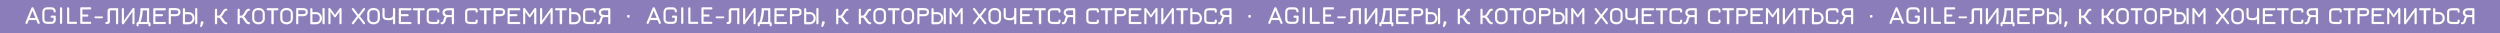 <?xml version="1.0" encoding="UTF-8"?> <svg xmlns="http://www.w3.org/2000/svg" viewBox="0 0 5915.96 79.18"> <defs> <style>.cls-1{fill:#8a7db9;}.cls-2,.cls-3{fill:#fff;}.cls-3{stroke:#fff;stroke-miterlimit:10;stroke-width:0.25px;}</style> </defs> <title>slogan_2</title> <g id="Слой_2" data-name="Слой 2"> <g id="Слой_1-2" data-name="Слой 1"> <rect class="cls-1" width="5915.96" height="79.18"></rect> <path class="cls-2" d="M1486.38,41.61a2,2,0,0,1-2.31-2.31V37.86a2,2,0,0,1,2.31-2.25h1.38a2,2,0,0,1,2.19,2.25V39.3q0,2.31-2.19,2.31Z"></path> <path class="cls-3" d="M61.95,56.26a2.14,2.14,0,0,1-1.38-3.17L74.3,19.27A2.85,2.85,0,0,1,77,17.37h.12a2.65,2.65,0,0,1,2.54,1.9l14,33.82a2.43,2.43,0,0,1-4.5,1.85L86,47.37H68l-3,7.56A2.1,2.1,0,0,1,61.95,56.26Zm8-13.73H84L76.83,25Z"></path> <path class="cls-3" d="M113.19,56.49q-6.61,0-9.77-3.16t-3.16-9.77V30.29q0-6.67,3.15-9.82t9.72-3.1h7q5.42,0,8.28,2.24t3.32,7.05a2.06,2.06,0,0,1-.46,1.85,2.5,2.5,0,0,1-1.85.63q-2.19,0-2.54-2.42A4.43,4.43,0,0,0,125,23.14a10,10,0,0,0-4.92-.92h-7a12.6,12.6,0,0,0-4.8.69,4.43,4.43,0,0,0-2.48,2.5,13.12,13.12,0,0,0-.74,4.89V43.56a12.9,12.9,0,0,0,.74,4.85,4.48,4.48,0,0,0,2.5,2.5,12.9,12.9,0,0,0,4.85.74h6.92a11.9,11.9,0,0,0,4.2-.59A3.62,3.62,0,0,0,126.43,49a11.74,11.74,0,0,0,.61-4.24V42l-4.5-.06a2.14,2.14,0,0,1-2.42-2.42,2.14,2.14,0,0,1,2.42-2.42l6.92.06a2.14,2.14,0,0,1,2.42,2.42v5.14q0,6.15-2.86,9t-8.92,2.81Z"></path> <path class="cls-3" d="M144.38,56.49A2.11,2.11,0,0,1,142,54.07V19.85a2.49,2.49,0,0,1,.59-1.85,3.22,3.22,0,0,1,3.68,0,2.53,2.53,0,0,1,.58,1.85V54.07a2.54,2.54,0,0,1-.58,1.83A2.49,2.49,0,0,1,144.38,56.49Z"></path> <path class="cls-3" d="M161.23,56.49a2.14,2.14,0,0,1-2.42-2.42V19.79a2.42,2.42,0,1,1,4.85,0V51.64h16a2.14,2.14,0,0,1,2.42,2.42,2.14,2.14,0,0,1-2.42,2.42Z"></path> <path class="cls-3" d="M192.44,56.49A2.14,2.14,0,0,1,190,54.07V19.79a2.14,2.14,0,0,1,2.42-2.42h20.72a2.14,2.14,0,0,1,2.42,2.42,2.14,2.14,0,0,1-2.42,2.42H194.87V34.33h11.48a2.14,2.14,0,0,1,2.42,2.42,2.14,2.14,0,0,1-2.42,2.42H194.87V51.64h18.29a2.14,2.14,0,0,1,2.42,2.42,2.14,2.14,0,0,1-2.42,2.42Z"></path> <path class="cls-3" d="M225.68,42.93a2,2,0,0,1-1.41-3.45,2,2,0,0,1,1.41-.59h15.93A2,2,0,0,1,243,42.32a1.92,1.92,0,0,1-1.43.61Z"></path> <path class="cls-3" d="M277,57.24q-2.42,0-2.42-2.83V24.29H263.48a4.93,4.93,0,0,0-2.62.48,2.2,2.2,0,0,0-.66,1.89V48.82a11.37,11.37,0,0,1-.79,4.6,5.09,5.09,0,0,1-2.51,2.6,10.45,10.45,0,0,1-4.49.82q-3,0-3-2.42t3-2.42a2.61,2.61,0,0,0,1.82-.45,2.79,2.79,0,0,0,.43-1.86V27.47a12.07,12.07,0,0,1,.78-4.8A4.63,4.63,0,0,1,258,20.18a13.87,13.87,0,0,1,5-.74H279.4v35Q279.4,57.24,277,57.24Z"></path> <path class="cls-3" d="M290.83,57.24q-2.37,0-2.37-2.77V21.87q0-2.83,2.42-2.83t2.42,3V48.61l20.14-28.1A3.1,3.1,0,0,1,315.93,19q2.31,0,2.31,2.83v32.6q0,2.77-2.42,2.77t-2.42-2.6V27.73L293.48,55.65a4.65,4.65,0,0,1-1.2,1.28A2.86,2.86,0,0,1,290.83,57.24Z"></path> <path class="cls-3" d="M325.57,62.15q-2.42,0-2.42-2.94V56.49a4.4,4.4,0,0,1,1-3.1A3.93,3.93,0,0,1,327,52.28a28.21,28.21,0,0,0,1.46-4.21q.76-2.74,1.5-6.28t1.33-7.43q.59-3.9.94-7.75t.32-7.17h20.14V52.34a3.52,3.52,0,0,1,2.58,1.15,4.52,4.52,0,0,1,.88,3V59.2q0,2.94-2.42,2.94T351.3,59.2V56.84H328V59.2Q328,62.15,325.57,62.15ZM332.35,52h15.49V24.29h-10q-.09,2.57-.45,5.61t-.91,6.22q-.55,3.17-1.23,6.16t-1.41,5.5A39.39,39.39,0,0,1,332.35,52Z"></path> <path class="cls-3" d="M365,56.84q-2.31,0-2.31-2.89V22.33q0-2.89,2.31-2.89h24.58q2.88,0,2.88,2.54,0,2.31-2.88,2.31h-22v9.12h14.95q3.23,0,3.23,2.54,0,2.31-3.23,2.31H367.58V52h22q2.88,0,2.88,2.54,0,2.31-2.88,2.31Z"></path> <path class="cls-3" d="M401.85,57.24q-2.42,0-2.42-2.65V22q0-2.88,2.31-2.88h11q7.44,0,10.73,2.16t3.29,7.07q0,4.76-2.87,7.31t-8.38,2.55H404.28V54.59Q404.28,57.24,401.85,57.24Zm2.42-23.83h8.48a42.61,42.61,0,0,0,5.21-.26,4.83,4.83,0,0,0,3-1.28,4.71,4.71,0,0,0,1-3.3,4.52,4.52,0,0,0-.76-2.83,4.41,4.41,0,0,0-2.75-1.36,32.59,32.59,0,0,0-5.66-.37h-8.48Z"></path> <path class="cls-3" d="M435.21,57.24q-2.31,0-2.31-2.83V22.1q0-2.65,2.42-2.65t2.42,2.6v6.64h8.48a13.91,13.91,0,0,1,7.21,1.88,13.54,13.54,0,0,1,5,5.11A14.68,14.68,0,0,1,460.25,43a14.61,14.61,0,0,1-1.82,7.31,13.46,13.46,0,0,1-5,5.08,14,14,0,0,1-7.21,1.86Zm2.54-4.85h8.48a9.74,9.74,0,0,0,4.83-1.15,8,8,0,0,0,3.2-3.26,10.28,10.28,0,0,0,1.14-5,10.36,10.36,0,0,0-1.15-5A8.26,8.26,0,0,0,451,34.71a9.48,9.48,0,0,0-4.8-1.18h-8.48Zm26.54,4.85q-2.42,0-2.42-2.65V21.75q0-2.71,2.42-2.71t2.42,2.71V54.59Q466.71,57.24,464.29,57.24Z"></path> <path class="cls-3" d="M475.77,63.82a2.28,2.28,0,0,1-1.6-.52,1.6,1.6,0,0,1-.42-1.5l1.62-9.2a2,2,0,0,1,2.31-2.11h1.38a2,2,0,0,1,2.19,2.25v1.44a3,3,0,0,1-.16,1,7,7,0,0,1-.39.94l-3,6.46A2.11,2.11,0,0,1,475.77,63.82Z"></path> <path class="cls-3" d="M511.09,57.24a2.2,2.2,0,0,1-1.72-.72,2.78,2.78,0,0,1-.65-1.93v-31a3.09,3.09,0,0,1,.66-2,2.27,2.27,0,0,1,1.88-.82q2.31,0,2.31,2.83V37h4.62a2.94,2.94,0,0,0,1.76-.79,14.44,14.44,0,0,0,2.31-2.6q1.33-1.8,3.14-4.86.61-1,1.47-2.38a20.54,20.54,0,0,1,2-2.65,10.61,10.61,0,0,1,2.6-2.13,6.26,6.26,0,0,1,3.22-.85q3,0,3,2.6,0,1.39-.85,1.73a8.93,8.93,0,0,1-2.15.52,3.51,3.51,0,0,0-2.24,1.4,38.43,38.43,0,0,0-2.55,3.74l-2.12,3.46q-.79,1.3-1.4,2.16A12.7,12.7,0,0,1,524.95,38q-.82.82-2.26,2l-.12-1.5a25,25,0,0,1,3.16,3,34.37,34.37,0,0,1,2.44,3.13q1.07,1.56,2,3a30.49,30.49,0,0,0,2.5,3.42,3.88,3.88,0,0,0,2.12,1.31l1.14.22a2.55,2.55,0,0,1,1.25.62,2.12,2.12,0,0,1,.55,1.64q0,2.37-2.83,2.37a8.19,8.19,0,0,1-4.34-1.4,16.32,16.32,0,0,1-4.31-4.2l-1.4-2-1.72-2.53a28.76,28.76,0,0,0-3-4,3.54,3.54,0,0,0-2.47-1.3h-4V54.59a2.73,2.73,0,0,1-.68,1.9A2.31,2.31,0,0,1,511.09,57.24Z"></path> <path class="cls-3" d="M564.75,57.24a2.2,2.2,0,0,1-1.72-.72,2.78,2.78,0,0,1-.65-1.93v-31a3.09,3.09,0,0,1,.66-2,2.27,2.27,0,0,1,1.88-.82q2.31,0,2.31,2.83V37h4.62a2.94,2.94,0,0,0,1.76-.79,14.44,14.44,0,0,0,2.31-2.6q1.33-1.8,3.14-4.86.61-1,1.47-2.38a20.54,20.54,0,0,1,2-2.65,10.61,10.61,0,0,1,2.6-2.13,6.26,6.26,0,0,1,3.22-.85q3,0,3,2.6,0,1.39-.85,1.73a8.93,8.93,0,0,1-2.15.52,3.51,3.51,0,0,0-2.24,1.4,38.43,38.43,0,0,0-2.55,3.74l-2.12,3.46q-.79,1.3-1.4,2.16A12.7,12.7,0,0,1,578.61,38q-.82.82-2.26,2l-.12-1.5a25,25,0,0,1,3.16,3,34.37,34.37,0,0,1,2.44,3.13q1.07,1.56,2,3a30.49,30.49,0,0,0,2.5,3.42,3.88,3.88,0,0,0,2.12,1.31l1.14.22a2.55,2.55,0,0,1,1.25.62,2.12,2.12,0,0,1,.55,1.64q0,2.37-2.83,2.37a8.19,8.19,0,0,1-4.34-1.4,16.32,16.32,0,0,1-4.31-4.2l-1.4-2-1.72-2.53a28.76,28.76,0,0,0-3-4,3.54,3.54,0,0,0-2.47-1.3h-4V54.59a2.73,2.73,0,0,1-.68,1.9A2.31,2.31,0,0,1,564.75,57.24Z"></path> <path class="cls-3" d="M611.67,57.36a17,17,0,0,1-7.91-1.73,12.34,12.34,0,0,1-5.16-4.91,14.84,14.84,0,0,1-1.82-7.5V33.06a14.84,14.84,0,0,1,1.82-7.5,12.34,12.34,0,0,1,5.16-4.91,17,17,0,0,1,7.91-1.73,16.81,16.81,0,0,1,7.88,1.75,12.54,12.54,0,0,1,5.18,4.92,14.7,14.7,0,0,1,1.83,7.47V43.22a14.69,14.69,0,0,1-1.83,7.47,12.54,12.54,0,0,1-5.18,4.92A16.82,16.82,0,0,1,611.67,57.36Zm0-4.85q4.91,0,7.47-2.44t2.57-7V33.24q0-4.76-2.6-7.11t-7.44-2.35q-4.87,0-7.46,2.42t-2.58,7V43q0,4.59,2.58,7T611.67,52.51Z"></path> <path class="cls-3" d="M644.85,57.24a2.45,2.45,0,0,1-2.65-2.65V24.29h-8.31a3.08,3.08,0,0,1-2.06-.65,2.44,2.44,0,0,1,0-3.55,3.08,3.08,0,0,1,2.06-.65h22q2.83,0,2.83,2.42t-2.83,2.42h-8.19V54.59a2.52,2.52,0,0,1-.78,1.92A2.86,2.86,0,0,1,644.85,57.24Z"></path> <path class="cls-3" d="M678.14,57.36a17,17,0,0,1-7.91-1.73,12.34,12.34,0,0,1-5.16-4.91,14.84,14.84,0,0,1-1.82-7.5V33.06a14.84,14.84,0,0,1,1.82-7.5,12.34,12.34,0,0,1,5.16-4.91,17,17,0,0,1,7.91-1.73A16.81,16.81,0,0,1,686,20.67a12.54,12.54,0,0,1,5.18,4.92A14.7,14.7,0,0,1,693,33.06V43.22a14.69,14.69,0,0,1-1.83,7.47A12.54,12.54,0,0,1,686,55.61,16.82,16.82,0,0,1,678.14,57.36Zm0-4.85q4.91,0,7.47-2.44t2.57-7V33.24q0-4.76-2.6-7.11t-7.44-2.35q-4.87,0-7.46,2.42t-2.58,7V43q0,4.59,2.58,7T678.14,52.51Z"></path> <path class="cls-3" d="M703.3,57.24q-2.42,0-2.42-2.65V22q0-2.88,2.31-2.88h11q7.44,0,10.73,2.16t3.29,7.07q0,4.76-2.87,7.31T717,38.26H705.72V54.59Q705.72,57.24,703.3,57.24Zm2.42-23.83h8.48a42.61,42.61,0,0,0,5.21-.26,4.83,4.83,0,0,0,3-1.28,4.71,4.71,0,0,0,1-3.3,4.52,4.52,0,0,0-.76-2.83,4.41,4.41,0,0,0-2.75-1.36,32.59,32.59,0,0,0-5.66-.37h-8.48Z"></path> <path class="cls-3" d="M736.65,57.24q-2.31,0-2.31-2.83V22.1q0-2.65,2.42-2.65t2.42,2.6v6.64h8.48a13.91,13.91,0,0,1,7.21,1.88,13.54,13.54,0,0,1,5,5.11A14.68,14.68,0,0,1,761.7,43a14.61,14.61,0,0,1-1.82,7.31,13.46,13.46,0,0,1-5,5.08,14,14,0,0,1-7.21,1.86Zm2.54-4.85h8.48a9.74,9.74,0,0,0,4.83-1.15,8,8,0,0,0,3.2-3.26,10.28,10.28,0,0,0,1.14-5,10.36,10.36,0,0,0-1.15-5,8.26,8.26,0,0,0-3.22-3.33,9.48,9.48,0,0,0-4.8-1.18h-8.48Zm26.54,4.85q-2.42,0-2.42-2.65V21.75q0-2.71,2.42-2.71t2.42,2.71V54.59Q768.16,57.24,765.74,57.24Z"></path> <path class="cls-3" d="M779.58,57.24q-2.42,0-2.42-2.77V21.87q0-2.83,2.31-2.83a3,3,0,0,1,2.48,1.47l10.68,14.95,10.73-14.95A3,3,0,0,1,805.78,19q2.36,0,2.37,2.83v32.6q0,2.77-2.42,2.77T803.3,54.3V27.41l-8.57,12.18a2.63,2.63,0,0,1-1,.94,2.56,2.56,0,0,1-1.1.22,2.73,2.73,0,0,1-1.14-.22,2.58,2.58,0,0,1-1-.94L782,27.41V54.3Q782,57.24,779.58,57.24Z"></path> <path class="cls-3" d="M835.21,57.24a2.36,2.36,0,0,1-1.87-4l13-16.76v3.46l-13-16.79a2.69,2.69,0,0,1-.65-1.83,2.46,2.46,0,0,1,.69-1.64,2.38,2.38,0,0,1,1.8-.68,1.8,1.8,0,0,1,1.15.42,5.5,5.5,0,0,1,1,1.05l12.23,16.13h-2.65l12.29-16.13a4.28,4.28,0,0,1,1.08-1.05,2.55,2.55,0,0,1,1.4-.36,2,2,0,0,1,1.54.63,2.39,2.39,0,0,1,.63,1.57,2.74,2.74,0,0,1-.71,1.86l-13,16.82V36.47l13,16.73a2.38,2.38,0,0,1,0,3.36,2.47,2.47,0,0,1-1.85.68,3,3,0,0,1-2.08-1.3L846.87,39.76h2.65L837.29,55.94A2.69,2.69,0,0,1,835.21,57.24Z"></path> <path class="cls-3" d="M883.91,57.36A17,17,0,0,1,876,55.63a12.34,12.34,0,0,1-5.16-4.91,14.84,14.84,0,0,1-1.82-7.5V33.06a14.84,14.84,0,0,1,1.82-7.5A12.34,12.34,0,0,1,876,20.66a17,17,0,0,1,7.91-1.73,16.81,16.81,0,0,1,7.88,1.75A12.54,12.54,0,0,1,897,25.59a14.7,14.7,0,0,1,1.83,7.47V43.22A14.69,14.69,0,0,1,897,50.69a12.54,12.54,0,0,1-5.18,4.92A16.82,16.82,0,0,1,883.91,57.36Zm0-4.85q4.91,0,7.47-2.44T894,43V33.24q0-4.76-2.6-7.11t-7.44-2.35q-4.87,0-7.46,2.42t-2.58,7V43q0,4.59,2.58,7T883.91,52.51Z"></path> <path class="cls-3" d="M932.5,57.24q-2.48,0-2.48-2.83V45.06A15.11,15.11,0,0,1,921,47.6h-2a25.07,25.07,0,0,1-8.09-1.07,7.74,7.74,0,0,1-4.4-3.48,13.07,13.07,0,0,1-1.36-6.42V22q0-2.94,2.42-2.94t2.42,2.88v14.6a9.24,9.24,0,0,0,.66,4,3.62,3.62,0,0,0,2.61,1.8,26.6,26.6,0,0,0,5.73.46h2q4.56,0,6.81-2.29T930,33.52V21.93Q930,19,932.44,19t2.42,2.77v32.6Q934.87,57.24,932.5,57.24Z"></path> <path class="cls-3" d="M946.18,56.84q-2.31,0-2.31-2.89V22.33q0-2.89,2.31-2.89h24.58q2.88,0,2.88,2.54,0,2.31-2.88,2.31h-22v9.12h14.95q3.23,0,3.23,2.54,0,2.31-3.23,2.31H948.72V52h22q2.88,0,2.88,2.54,0,2.31-2.88,2.31Z"></path> <path class="cls-3" d="M991,57.24a2.45,2.45,0,0,1-2.65-2.65V24.29H980a3.08,3.08,0,0,1-2.06-.65,2.44,2.44,0,0,1,0-3.55,3.08,3.08,0,0,1,2.06-.65h22q2.83,0,2.83,2.42T1002,24.29h-8.19V54.59a2.52,2.52,0,0,1-.78,1.92A2.86,2.86,0,0,1,991,57.24Z"></path> <path class="cls-3" d="M1024.77,56.84a30.09,30.09,0,0,1-8.83-1,8,8,0,0,1-4.69-3.43,12.64,12.64,0,0,1-1.43-6.49V30.41a13.05,13.05,0,0,1,1.36-6.43,7.76,7.76,0,0,1,4.42-3.46,25.34,25.34,0,0,1,8.14-1.07h9.17a7.94,7.94,0,0,1,3.76.79,5,5,0,0,1,2.21,2.29,8.26,8.26,0,0,1,.72,3.61q0,3.63-2.42,3.63a2,2,0,0,1-1.82-.82,4.72,4.72,0,0,1-.61-2.24,4.79,4.79,0,0,0-.39-1.89q-.3-.53-1.86-.53h-8.77a26.8,26.8,0,0,0-5.76.46,3.67,3.67,0,0,0-2.62,1.8,9.08,9.08,0,0,0-.68,4V45.76a8.68,8.68,0,0,0,.72,4,3.94,3.94,0,0,0,2.89,1.79,34.65,34.65,0,0,0,6.49.45h7.73q1.56,0,1.86-.55a4.83,4.83,0,0,0,.39-1.88,4.46,4.46,0,0,1,.71-2.35,2.06,2.06,0,0,1,1.72-.71,2.11,2.11,0,0,1,1.85.91,5.2,5.2,0,0,1,.58,2.78,8.18,8.18,0,0,1-.72,3.59,4.94,4.94,0,0,1-2.21,2.26,8.06,8.06,0,0,1-3.76.78Z"></path> <path class="cls-3" d="M1045.72,57.24q-2.94,0-2.94-2.42,0-1.53.94-1.89a8,8,0,0,1,2.06-.48,3,3,0,0,0,2.18-1.21,5.94,5.94,0,0,0,1-1.79l1.62-5.94a11.54,11.54,0,0,1,.91-2.21,8.31,8.31,0,0,1,1.69-2.24,9.48,9.48,0,0,1-4.43-3.68,10.22,10.22,0,0,1-1.4-5.38,9.2,9.2,0,0,1,3.62-7.86q3.62-2.7,10.4-2.7H1072q2.31,0,2.31,2.94v32.2q0,2.65-2.42,2.65t-2.48-2.65V40.45h-8.14a7.38,7.38,0,0,0-3.88.85,4.81,4.81,0,0,0-1.95,3L1054,49.74a10.63,10.63,0,0,1-3.25,5.5A7.53,7.53,0,0,1,1045.72,57.24Zm15.64-21.64h8V24.29h-8q-4.62,0-6.84,1.37a4.67,4.67,0,0,0-2.22,4.29,4.7,4.7,0,0,0,2.19,4.25Q1056.68,35.6,1061.35,35.6Z"></path> <path class="cls-3" d="M1115.6,56.84a30.09,30.09,0,0,1-8.83-1,8,8,0,0,1-4.69-3.43,12.64,12.64,0,0,1-1.43-6.49V30.41A13.05,13.05,0,0,1,1102,24a7.76,7.76,0,0,1,4.42-3.46,25.34,25.34,0,0,1,8.14-1.07h9.17a7.94,7.94,0,0,1,3.76.79,5,5,0,0,1,2.21,2.29,8.26,8.26,0,0,1,.72,3.61q0,3.63-2.42,3.63a2,2,0,0,1-1.82-.82,4.72,4.72,0,0,1-.61-2.24,4.79,4.79,0,0,0-.39-1.89q-.3-.53-1.86-.53h-8.77a26.8,26.8,0,0,0-5.76.46,3.67,3.67,0,0,0-2.62,1.8,9.08,9.08,0,0,0-.68,4V45.76a8.68,8.68,0,0,0,.72,4,3.94,3.94,0,0,0,2.89,1.79,34.65,34.65,0,0,0,6.49.45h7.73q1.56,0,1.86-.55a4.83,4.83,0,0,0,.39-1.88,4.46,4.46,0,0,1,.71-2.35,2.06,2.06,0,0,1,1.72-.71,2.11,2.11,0,0,1,1.85.91,5.2,5.2,0,0,1,.58,2.78,8.18,8.18,0,0,1-.72,3.59,4.94,4.94,0,0,1-2.21,2.26,8.06,8.06,0,0,1-3.76.78Z"></path> <path class="cls-3" d="M1148.26,57.24a2.45,2.45,0,0,1-2.65-2.65V24.29h-8.31a3.08,3.08,0,0,1-2.06-.65,2.44,2.44,0,0,1,0-3.55,3.08,3.08,0,0,1,2.06-.65h22q2.83,0,2.83,2.42t-2.83,2.42h-8.19V54.59a2.52,2.52,0,0,1-.78,1.92A2.86,2.86,0,0,1,1148.26,57.24Z"></path> <path class="cls-3" d="M1170.24,57.24q-2.42,0-2.42-2.65V22q0-2.88,2.31-2.88h11q7.44,0,10.73,2.16t3.29,7.07q0,4.76-2.87,7.31t-8.38,2.55h-11.25V54.59Q1172.67,57.24,1170.24,57.24Zm2.42-23.83h8.48a42.61,42.61,0,0,0,5.21-.26,4.83,4.83,0,0,0,3-1.28,4.71,4.71,0,0,0,1-3.3,4.52,4.52,0,0,0-.76-2.83,4.41,4.41,0,0,0-2.75-1.36,32.59,32.59,0,0,0-5.66-.37h-8.48Z"></path> <path class="cls-3" d="M1203.6,56.84q-2.31,0-2.31-2.89V22.33q0-2.89,2.31-2.89h24.58q2.88,0,2.88,2.54,0,2.31-2.88,2.31h-22v9.12h14.95q3.23,0,3.23,2.54,0,2.31-3.23,2.31h-14.95V52h22q2.88,0,2.88,2.54,0,2.31-2.88,2.31Z"></path> <path class="cls-3" d="M1240.41,57.24q-2.42,0-2.42-2.77V21.87q0-2.83,2.31-2.83a3,3,0,0,1,2.48,1.47l10.68,14.95,10.73-14.95a3,3,0,0,1,2.42-1.47q2.36,0,2.37,2.83v32.6q0,2.77-2.42,2.77t-2.42-2.94V27.41l-8.57,12.18a2.63,2.63,0,0,1-1,.94,2.56,2.56,0,0,1-1.1.22,2.73,2.73,0,0,1-1.14-.22,2.58,2.58,0,0,1-1-.94l-8.57-12.18V54.3Q1242.83,57.24,1240.41,57.24Z"></path> <path class="cls-3" d="M1280.34,57.24q-2.37,0-2.37-2.77V21.87q0-2.83,2.42-2.83t2.42,3V48.61L1303,20.51a3.1,3.1,0,0,1,2.48-1.47q2.31,0,2.31,2.83v32.6q0,2.77-2.42,2.77t-2.42-2.6V27.73L1283,55.65a4.65,4.65,0,0,1-1.2,1.28A2.86,2.86,0,0,1,1280.34,57.24Z"></path> <path class="cls-3" d="M1327.2,57.24a2.45,2.45,0,0,1-2.65-2.65V24.29h-8.31a3.08,3.08,0,0,1-2.06-.65,2.44,2.44,0,0,1,0-3.55,3.08,3.08,0,0,1,2.06-.65h22q2.83,0,2.83,2.42t-2.83,2.42H1330V54.59a2.52,2.52,0,0,1-.78,1.92A2.86,2.86,0,0,1,1327.2,57.24Z"></path> <path class="cls-3" d="M1349.07,57.24q-2.31,0-2.31-2.83V22.1q0-2.65,2.42-2.65t2.42,2.6v6.64h8.48a13.92,13.92,0,0,1,7.2,1.86,13.58,13.58,0,0,1,5,5.09,14.66,14.66,0,0,1,1.83,7.36,14.61,14.61,0,0,1-1.82,7.31,13.46,13.46,0,0,1-5,5.08,14,14,0,0,1-7.21,1.86Zm2.54-4.85h8.48a9.64,9.64,0,0,0,4.83-1.17,8.11,8.11,0,0,0,3.2-3.29,10.3,10.3,0,0,0,1.14-4.95,10.36,10.36,0,0,0-1.14-5,8.21,8.21,0,0,0-3.2-3.3,9.55,9.55,0,0,0-4.83-1.18h-8.48Z"></path> <path class="cls-3" d="M1394.65,56.84a30.09,30.09,0,0,1-8.83-1,8,8,0,0,1-4.69-3.43,12.64,12.64,0,0,1-1.43-6.49V30.41a13.05,13.05,0,0,1,1.36-6.43,7.76,7.76,0,0,1,4.42-3.46,25.34,25.34,0,0,1,8.14-1.07h9.17a7.94,7.94,0,0,1,3.76.79,5,5,0,0,1,2.21,2.29,8.26,8.26,0,0,1,.72,3.61q0,3.63-2.42,3.63a2,2,0,0,1-1.82-.82,4.72,4.72,0,0,1-.61-2.24,4.79,4.79,0,0,0-.39-1.89q-.3-.53-1.86-.53h-8.77a26.8,26.8,0,0,0-5.76.46,3.67,3.67,0,0,0-2.62,1.8,9.08,9.08,0,0,0-.68,4V45.76a8.68,8.68,0,0,0,.72,4,3.94,3.94,0,0,0,2.89,1.79,34.65,34.65,0,0,0,6.49.45h7.73q1.56,0,1.86-.55a4.83,4.83,0,0,0,.39-1.88,4.46,4.46,0,0,1,.71-2.35,2.06,2.06,0,0,1,1.72-.71,2.11,2.11,0,0,1,1.85.91,5.2,5.2,0,0,1,.58,2.78,8.18,8.18,0,0,1-.72,3.59,4.94,4.94,0,0,1-2.21,2.26,8.06,8.06,0,0,1-3.76.78Z"></path> <path class="cls-3" d="M1415.6,57.24q-2.94,0-2.94-2.42,0-1.53.94-1.89a8,8,0,0,1,2.06-.48,3,3,0,0,0,2.18-1.21,5.94,5.94,0,0,0,1-1.79l1.62-5.94a11.54,11.54,0,0,1,.91-2.21,8.31,8.31,0,0,1,1.69-2.24,9.48,9.48,0,0,1-4.43-3.68,10.22,10.22,0,0,1-1.4-5.38,9.2,9.2,0,0,1,3.62-7.86q3.62-2.7,10.4-2.7h10.62q2.31,0,2.31,2.94v32.2q0,2.65-2.42,2.65t-2.48-2.65V40.45h-8.14a7.38,7.38,0,0,0-3.88.85,4.81,4.81,0,0,0-1.95,3l-1.44,5.42a10.63,10.63,0,0,1-3.25,5.5A7.53,7.53,0,0,1,1415.6,57.24Zm15.64-21.64h8V24.29h-8q-4.62,0-6.84,1.37a4.67,4.67,0,0,0-2.22,4.29,4.7,4.7,0,0,0,2.19,4.25Q1426.56,35.6,1431.24,35.6Z"></path> <path class="cls-2" d="M2956.38,41.61a2,2,0,0,1-2.31-2.31V37.86a2,2,0,0,1,2.31-2.25h1.38a2,2,0,0,1,2.19,2.25V39.3q0,2.31-2.19,2.31Z"></path> <path class="cls-3" d="M1531.95,56.26a2.14,2.14,0,0,1-1.38-3.17l13.73-33.82a2.85,2.85,0,0,1,2.71-1.9h.12a2.65,2.65,0,0,1,2.54,1.9l14,33.82a2.43,2.43,0,1,1-4.5,1.85L1556,47.37h-18l-3,7.56A2.1,2.1,0,0,1,1531.95,56.26Zm8-13.73H1554L1546.83,25Z"></path> <path class="cls-3" d="M1583.19,56.49q-6.61,0-9.77-3.16t-3.16-9.77V30.29q0-6.67,3.15-9.82t9.72-3.1h7q5.42,0,8.28,2.24t3.32,7.05a2.06,2.06,0,0,1-.46,1.85,2.5,2.5,0,0,1-1.85.63q-2.19,0-2.54-2.42a4.43,4.43,0,0,0-1.83-3.58,10,10,0,0,0-4.92-.92h-7a12.6,12.6,0,0,0-4.8.69,4.43,4.43,0,0,0-2.48,2.5,13.12,13.12,0,0,0-.74,4.89V43.56a12.9,12.9,0,0,0,.74,4.85,4.48,4.48,0,0,0,2.5,2.5,12.9,12.9,0,0,0,4.85.74h6.92a11.9,11.9,0,0,0,4.2-.59,3.62,3.62,0,0,0,2.12-2.09,11.74,11.74,0,0,0,.61-4.24V42l-4.5-.06a2.14,2.14,0,0,1-2.42-2.42,2.14,2.14,0,0,1,2.42-2.42l6.92.06a2.14,2.14,0,0,1,2.42,2.42v5.14q0,6.15-2.86,9t-8.92,2.81Z"></path> <path class="cls-3" d="M1614.38,56.49a2.11,2.11,0,0,1-2.42-2.42V19.85a2.49,2.49,0,0,1,.59-1.85,3.22,3.22,0,0,1,3.68,0,2.53,2.53,0,0,1,.58,1.85V54.07a2.54,2.54,0,0,1-.58,1.83A2.49,2.49,0,0,1,1614.38,56.49Z"></path> <path class="cls-3" d="M1631.23,56.49a2.14,2.14,0,0,1-2.42-2.42V19.79a2.42,2.42,0,0,1,4.85,0V51.64h16a2.14,2.14,0,0,1,2.42,2.42,2.14,2.14,0,0,1-2.42,2.42Z"></path> <path class="cls-3" d="M1662.44,56.49a2.14,2.14,0,0,1-2.42-2.42V19.79a2.14,2.14,0,0,1,2.42-2.42h20.72a2.14,2.14,0,0,1,2.42,2.42,2.14,2.14,0,0,1-2.42,2.42h-18.29V34.33h11.48a2.14,2.14,0,0,1,2.42,2.42,2.14,2.14,0,0,1-2.42,2.42h-11.48V51.64h18.29a2.14,2.14,0,0,1,2.42,2.42,2.14,2.14,0,0,1-2.42,2.42Z"></path> <path class="cls-3" d="M1695.68,42.93a2,2,0,0,1-1.41-3.45,2,2,0,0,1,1.41-.59h15.93a2,2,0,0,1,1.43,3.43,1.92,1.92,0,0,1-1.43.61Z"></path> <path class="cls-3" d="M1747,57.24q-2.42,0-2.42-2.83V24.29h-11.08a4.93,4.93,0,0,0-2.62.48,2.2,2.2,0,0,0-.66,1.89V48.82a11.37,11.37,0,0,1-.79,4.6,5.09,5.09,0,0,1-2.51,2.6,10.45,10.45,0,0,1-4.49.82q-3,0-3-2.42t3-2.42a2.61,2.61,0,0,0,1.82-.45,2.79,2.79,0,0,0,.43-1.86V27.47a12.07,12.07,0,0,1,.78-4.8,4.63,4.63,0,0,1,2.61-2.48,13.87,13.87,0,0,1,5-.74h16.33v35Q1749.4,57.24,1747,57.24Z"></path> <path class="cls-3" d="M1760.83,57.24q-2.37,0-2.37-2.77V21.87q0-2.83,2.42-2.83t2.42,3V48.61l20.14-28.1a3.1,3.1,0,0,1,2.48-1.47q2.31,0,2.31,2.83v32.6q0,2.77-2.42,2.77t-2.42-2.6V27.73l-19.91,27.93a4.65,4.65,0,0,1-1.2,1.28A2.86,2.86,0,0,1,1760.83,57.24Z"></path> <path class="cls-3" d="M1795.57,62.15q-2.42,0-2.42-2.94V56.49a4.4,4.4,0,0,1,1-3.1,3.93,3.93,0,0,1,2.89-1.11,28.21,28.21,0,0,0,1.46-4.21q.76-2.74,1.5-6.28t1.33-7.43q.59-3.9.94-7.75t.32-7.17h20.14V52.34a3.52,3.52,0,0,1,2.58,1.15,4.52,4.52,0,0,1,.88,3V59.2q0,2.94-2.42,2.94t-2.42-2.94V56.84H1798V59.2Q1798,62.15,1795.57,62.15ZM1802.35,52h15.49V24.29h-10q-.09,2.57-.45,5.61t-.91,6.22q-.55,3.17-1.23,6.16t-1.41,5.5A39.39,39.39,0,0,1,1802.35,52Z"></path> <path class="cls-3" d="M1835,56.84q-2.31,0-2.31-2.89V22.33q0-2.89,2.31-2.89h24.58q2.88,0,2.88,2.54,0,2.31-2.88,2.31h-22v9.12h14.95q3.23,0,3.23,2.54,0,2.31-3.23,2.31h-14.95V52h22q2.88,0,2.88,2.54,0,2.31-2.88,2.31Z"></path> <path class="cls-3" d="M1871.85,57.24q-2.42,0-2.42-2.65V22q0-2.88,2.31-2.88h11q7.44,0,10.73,2.16t3.29,7.07q0,4.76-2.87,7.31t-8.38,2.55h-11.25V54.59Q1874.28,57.24,1871.85,57.24Zm2.42-23.83h8.48a42.61,42.61,0,0,0,5.21-.26,4.83,4.83,0,0,0,3-1.28,4.71,4.71,0,0,0,1-3.3,4.52,4.52,0,0,0-.76-2.83,4.41,4.41,0,0,0-2.75-1.36,32.59,32.59,0,0,0-5.66-.37h-8.48Z"></path> <path class="cls-3" d="M1905.21,57.24q-2.31,0-2.31-2.83V22.1q0-2.65,2.42-2.65t2.42,2.6v6.64h8.48a13.91,13.91,0,0,1,7.21,1.88,13.54,13.54,0,0,1,5,5.11,14.68,14.68,0,0,1,1.82,7.33,14.61,14.61,0,0,1-1.82,7.31,13.46,13.46,0,0,1-5,5.08,14,14,0,0,1-7.21,1.86Zm2.54-4.85h8.48a9.74,9.74,0,0,0,4.83-1.15,8,8,0,0,0,3.2-3.26,10.28,10.28,0,0,0,1.14-5,10.36,10.36,0,0,0-1.15-5,8.26,8.26,0,0,0-3.22-3.33,9.48,9.48,0,0,0-4.8-1.18h-8.48Zm26.54,4.85q-2.42,0-2.42-2.65V21.75q0-2.71,2.42-2.71t2.42,2.71V54.59Q1936.71,57.24,1934.29,57.24Z"></path> <path class="cls-3" d="M1945.77,63.82a2.28,2.28,0,0,1-1.6-.52,1.6,1.6,0,0,1-.42-1.5l1.62-9.2a2,2,0,0,1,2.31-2.11h1.38a2,2,0,0,1,2.19,2.25v1.44a3,3,0,0,1-.16,1,7,7,0,0,1-.39.94l-3,6.46A2.11,2.11,0,0,1,1945.77,63.82Z"></path> <path class="cls-3" d="M1981.09,57.24a2.2,2.2,0,0,1-1.72-.72,2.78,2.78,0,0,1-.65-1.93v-31a3.09,3.09,0,0,1,.66-2,2.27,2.27,0,0,1,1.88-.82q2.31,0,2.31,2.83V37h4.62a2.94,2.94,0,0,0,1.76-.79,14.44,14.44,0,0,0,2.31-2.6q1.33-1.8,3.14-4.86.61-1,1.47-2.38a20.54,20.54,0,0,1,2-2.65,10.61,10.61,0,0,1,2.6-2.13,6.26,6.26,0,0,1,3.22-.85q3,0,3,2.6,0,1.39-.85,1.73a8.93,8.93,0,0,1-2.15.52,3.51,3.51,0,0,0-2.24,1.4,38.43,38.43,0,0,0-2.55,3.74l-2.12,3.46q-.79,1.3-1.4,2.16a12.7,12.7,0,0,1-1.43,1.69q-.82.82-2.26,2l-.12-1.5a25,25,0,0,1,3.16,3,34.37,34.37,0,0,1,2.44,3.13q1.07,1.56,2,3a30.49,30.49,0,0,0,2.5,3.42,3.88,3.88,0,0,0,2.12,1.31l1.14.22a2.55,2.55,0,0,1,1.25.62,2.12,2.12,0,0,1,.55,1.64q0,2.37-2.83,2.37a8.19,8.19,0,0,1-4.34-1.4,16.32,16.32,0,0,1-4.31-4.2l-1.4-2-1.72-2.53a28.76,28.76,0,0,0-3-4,3.54,3.54,0,0,0-2.47-1.3h-4V54.59a2.73,2.73,0,0,1-.68,1.9A2.31,2.31,0,0,1,1981.09,57.24Z"></path> <path class="cls-3" d="M2034.75,57.24a2.2,2.2,0,0,1-1.72-.72,2.78,2.78,0,0,1-.65-1.93v-31a3.09,3.09,0,0,1,.66-2,2.27,2.27,0,0,1,1.88-.82q2.31,0,2.31,2.83V37h4.62a2.94,2.94,0,0,0,1.76-.79,14.44,14.44,0,0,0,2.31-2.6q1.33-1.8,3.14-4.86.61-1,1.47-2.38a20.54,20.54,0,0,1,2-2.65,10.61,10.61,0,0,1,2.6-2.13,6.26,6.26,0,0,1,3.22-.85q3,0,3,2.6,0,1.39-.85,1.73a8.93,8.93,0,0,1-2.15.52,3.51,3.51,0,0,0-2.24,1.4,38.43,38.43,0,0,0-2.55,3.74l-2.12,3.46q-.79,1.3-1.4,2.16a12.7,12.7,0,0,1-1.43,1.69q-.82.82-2.26,2l-.12-1.5a25,25,0,0,1,3.16,3,34.37,34.37,0,0,1,2.44,3.13q1.07,1.56,2,3a30.49,30.49,0,0,0,2.5,3.42,3.88,3.88,0,0,0,2.12,1.31l1.14.22a2.55,2.55,0,0,1,1.25.62,2.12,2.12,0,0,1,.55,1.64q0,2.37-2.83,2.37a8.19,8.19,0,0,1-4.34-1.4,16.32,16.32,0,0,1-4.31-4.2l-1.4-2-1.72-2.53a28.76,28.76,0,0,0-3-4,3.54,3.54,0,0,0-2.47-1.3h-4V54.59a2.73,2.73,0,0,1-.68,1.9A2.31,2.31,0,0,1,2034.75,57.24Z"></path> <path class="cls-3" d="M2081.67,57.36a17,17,0,0,1-7.91-1.73,12.34,12.34,0,0,1-5.16-4.91,14.84,14.84,0,0,1-1.82-7.5V33.06a14.84,14.84,0,0,1,1.82-7.5,12.34,12.34,0,0,1,5.16-4.91,17,17,0,0,1,7.91-1.73,16.81,16.81,0,0,1,7.88,1.75,12.54,12.54,0,0,1,5.18,4.92,14.7,14.7,0,0,1,1.83,7.47V43.22a14.69,14.69,0,0,1-1.83,7.47,12.54,12.54,0,0,1-5.18,4.92A16.82,16.82,0,0,1,2081.67,57.36Zm0-4.85q4.91,0,7.47-2.44t2.57-7V33.24q0-4.76-2.6-7.11t-7.44-2.35q-4.87,0-7.46,2.42t-2.58,7V43q0,4.59,2.58,7T2081.67,52.51Z"></path> <path class="cls-3" d="M2114.85,57.24a2.45,2.45,0,0,1-2.65-2.65V24.29h-8.31a3.08,3.08,0,0,1-2.06-.65,2.44,2.44,0,0,1,0-3.55,3.08,3.08,0,0,1,2.06-.65h22q2.83,0,2.83,2.42t-2.83,2.42h-8.19V54.59a2.52,2.52,0,0,1-.78,1.92A2.86,2.86,0,0,1,2114.85,57.24Z"></path> <path class="cls-3" d="M2148.14,57.36a17,17,0,0,1-7.91-1.73,12.34,12.34,0,0,1-5.16-4.91,14.84,14.84,0,0,1-1.82-7.5V33.06a14.84,14.84,0,0,1,1.82-7.5,12.34,12.34,0,0,1,5.16-4.91,17,17,0,0,1,7.91-1.73,16.81,16.81,0,0,1,7.88,1.75,12.54,12.54,0,0,1,5.18,4.92,14.7,14.7,0,0,1,1.83,7.47V43.22a14.69,14.69,0,0,1-1.83,7.47,12.54,12.54,0,0,1-5.18,4.92A16.82,16.82,0,0,1,2148.14,57.36Zm0-4.85q4.91,0,7.47-2.44t2.57-7V33.24q0-4.76-2.6-7.11t-7.44-2.35q-4.87,0-7.46,2.42t-2.58,7V43q0,4.59,2.58,7T2148.14,52.51Z"></path> <path class="cls-3" d="M2173.3,57.24q-2.42,0-2.42-2.65V22q0-2.88,2.31-2.88h11q7.44,0,10.73,2.16t3.29,7.07q0,4.76-2.87,7.31T2187,38.26h-11.25V54.59Q2175.72,57.24,2173.3,57.24Zm2.42-23.83h8.48a42.61,42.61,0,0,0,5.21-.26,4.83,4.83,0,0,0,3-1.28,4.71,4.71,0,0,0,1-3.3,4.52,4.52,0,0,0-.76-2.83,4.41,4.41,0,0,0-2.75-1.36,32.59,32.59,0,0,0-5.66-.37h-8.48Z"></path> <path class="cls-3" d="M2206.65,57.24q-2.31,0-2.31-2.83V22.1q0-2.65,2.42-2.65t2.42,2.6v6.64h8.48a13.91,13.91,0,0,1,7.21,1.88,13.54,13.54,0,0,1,5,5.11A14.68,14.68,0,0,1,2231.7,43a14.61,14.61,0,0,1-1.82,7.31,13.46,13.46,0,0,1-5,5.08,14,14,0,0,1-7.21,1.86Zm2.54-4.85h8.48a9.74,9.74,0,0,0,4.83-1.15,8,8,0,0,0,3.2-3.26,10.28,10.28,0,0,0,1.14-5,10.36,10.36,0,0,0-1.15-5,8.26,8.26,0,0,0-3.22-3.33,9.48,9.48,0,0,0-4.8-1.18h-8.48Zm26.54,4.85q-2.42,0-2.42-2.65V21.75q0-2.71,2.42-2.71t2.42,2.71V54.59Q2238.16,57.24,2235.74,57.24Z"></path> <path class="cls-3" d="M2249.58,57.24q-2.42,0-2.42-2.77V21.87q0-2.83,2.31-2.83a3,3,0,0,1,2.48,1.47l10.68,14.95,10.73-14.95a3,3,0,0,1,2.42-1.47q2.36,0,2.37,2.83v32.6q0,2.77-2.42,2.77t-2.42-2.94V27.41l-8.57,12.18a2.63,2.63,0,0,1-1,.94,2.56,2.56,0,0,1-1.1.22,2.73,2.73,0,0,1-1.14-.22,2.58,2.58,0,0,1-1-.94L2252,27.41V54.3Q2252,57.24,2249.58,57.24Z"></path> <path class="cls-3" d="M2305.21,57.24a2.36,2.36,0,0,1-1.87-4l13-16.76v3.46l-13-16.79a2.69,2.69,0,0,1-.65-1.83,2.46,2.46,0,0,1,.69-1.64,2.38,2.38,0,0,1,1.8-.68,1.8,1.8,0,0,1,1.15.42,5.5,5.5,0,0,1,1,1.05l12.23,16.13h-2.65l12.29-16.13a4.28,4.28,0,0,1,1.08-1.05,2.55,2.55,0,0,1,1.4-.36,2,2,0,0,1,1.54.63,2.39,2.39,0,0,1,.63,1.57,2.74,2.74,0,0,1-.71,1.86l-13,16.82V36.47l13,16.73a2.38,2.38,0,0,1,0,3.36,2.47,2.47,0,0,1-1.85.68,3,3,0,0,1-2.08-1.3l-12.29-16.19h2.65l-12.23,16.19A2.69,2.69,0,0,1,2305.21,57.24Z"></path> <path class="cls-3" d="M2353.91,57.36a17,17,0,0,1-7.91-1.73,12.34,12.34,0,0,1-5.16-4.91,14.84,14.84,0,0,1-1.82-7.5V33.06a14.84,14.84,0,0,1,1.82-7.5,12.34,12.34,0,0,1,5.16-4.91,17,17,0,0,1,7.91-1.73,16.81,16.81,0,0,1,7.88,1.75,12.54,12.54,0,0,1,5.18,4.92,14.7,14.7,0,0,1,1.83,7.47V43.22a14.69,14.69,0,0,1-1.83,7.47,12.54,12.54,0,0,1-5.18,4.92A16.82,16.82,0,0,1,2353.91,57.36Zm0-4.85q4.91,0,7.47-2.44t2.57-7V33.24q0-4.76-2.6-7.11t-7.44-2.35q-4.87,0-7.46,2.42t-2.58,7V43q0,4.59,2.58,7T2353.91,52.51Z"></path> <path class="cls-3" d="M2402.5,57.24q-2.48,0-2.48-2.83V45.06A15.11,15.11,0,0,1,2391,47.6h-2a25.07,25.07,0,0,1-8.09-1.07,7.74,7.74,0,0,1-4.4-3.48,13.07,13.07,0,0,1-1.36-6.42V22q0-2.94,2.42-2.94t2.42,2.88v14.6a9.24,9.24,0,0,0,.66,4,3.62,3.62,0,0,0,2.61,1.8,26.6,26.6,0,0,0,5.73.46h2q4.56,0,6.81-2.29t2.25-6.94V21.93q0-2.88,2.42-2.88t2.42,2.77v32.6Q2404.87,57.24,2402.5,57.24Z"></path> <path class="cls-3" d="M2416.18,56.84q-2.31,0-2.31-2.89V22.33q0-2.89,2.31-2.89h24.58q2.88,0,2.88,2.54,0,2.31-2.88,2.31h-22v9.12h14.95q3.23,0,3.23,2.54,0,2.31-3.23,2.31h-14.95V52h22q2.88,0,2.88,2.54,0,2.31-2.88,2.31Z"></path> <path class="cls-3" d="M2461,57.24a2.45,2.45,0,0,1-2.65-2.65V24.29H2450a3.08,3.08,0,0,1-2.06-.65,2.44,2.44,0,0,1,0-3.55,3.08,3.08,0,0,1,2.06-.65h22q2.83,0,2.83,2.42T2472,24.29h-8.19V54.59a2.52,2.52,0,0,1-.78,1.92A2.86,2.86,0,0,1,2461,57.24Z"></path> <path class="cls-3" d="M2494.77,56.84a30.09,30.09,0,0,1-8.83-1,8,8,0,0,1-4.69-3.43,12.64,12.64,0,0,1-1.43-6.49V30.41a13.05,13.05,0,0,1,1.36-6.43,7.76,7.76,0,0,1,4.42-3.46,25.34,25.34,0,0,1,8.14-1.07h9.17a7.94,7.94,0,0,1,3.76.79,5,5,0,0,1,2.21,2.29,8.26,8.26,0,0,1,.72,3.61q0,3.63-2.42,3.63a2,2,0,0,1-1.82-.82,4.72,4.72,0,0,1-.61-2.24,4.79,4.79,0,0,0-.39-1.89q-.3-.53-1.86-.53h-8.77a26.8,26.8,0,0,0-5.76.46,3.67,3.67,0,0,0-2.62,1.8,9.08,9.08,0,0,0-.68,4V45.76a8.68,8.68,0,0,0,.72,4,3.94,3.94,0,0,0,2.89,1.79,34.65,34.65,0,0,0,6.49.45h7.73q1.56,0,1.86-.55a4.83,4.83,0,0,0,.39-1.88,4.46,4.46,0,0,1,.71-2.35,2.06,2.06,0,0,1,1.72-.71,2.11,2.11,0,0,1,1.85.91,5.2,5.2,0,0,1,.58,2.78,8.18,8.18,0,0,1-.72,3.59,4.94,4.94,0,0,1-2.21,2.26,8.06,8.06,0,0,1-3.76.78Z"></path> <path class="cls-3" d="M2515.72,57.24q-2.94,0-2.94-2.42,0-1.53.94-1.89a8,8,0,0,1,2.06-.48,3,3,0,0,0,2.18-1.21,5.94,5.94,0,0,0,1-1.79l1.62-5.94a11.54,11.54,0,0,1,.91-2.21,8.31,8.31,0,0,1,1.69-2.24,9.48,9.48,0,0,1-4.43-3.68,10.22,10.22,0,0,1-1.4-5.38,9.2,9.2,0,0,1,3.62-7.86q3.62-2.7,10.4-2.7H2542q2.31,0,2.31,2.94v32.2q0,2.65-2.42,2.65t-2.48-2.65V40.45h-8.14a7.38,7.38,0,0,0-3.88.85,4.81,4.81,0,0,0-1.95,3L2524,49.74a10.63,10.63,0,0,1-3.25,5.5A7.53,7.53,0,0,1,2515.72,57.24Zm15.64-21.64h8V24.29h-8q-4.62,0-6.84,1.37a4.67,4.67,0,0,0-2.22,4.29,4.7,4.7,0,0,0,2.19,4.25Q2526.68,35.6,2531.35,35.6Z"></path> <path class="cls-3" d="M2585.6,56.84a30.09,30.09,0,0,1-8.83-1,8,8,0,0,1-4.69-3.43,12.64,12.64,0,0,1-1.43-6.49V30.41A13.05,13.05,0,0,1,2572,24a7.76,7.76,0,0,1,4.42-3.46,25.34,25.34,0,0,1,8.14-1.07h9.17a7.94,7.94,0,0,1,3.76.79,5,5,0,0,1,2.21,2.29,8.26,8.26,0,0,1,.72,3.61q0,3.63-2.42,3.63a2,2,0,0,1-1.82-.82,4.72,4.72,0,0,1-.61-2.24,4.79,4.79,0,0,0-.39-1.89q-.3-.53-1.86-.53h-8.77a26.8,26.8,0,0,0-5.76.46,3.67,3.67,0,0,0-2.62,1.8,9.08,9.08,0,0,0-.68,4V45.76a8.68,8.68,0,0,0,.72,4,3.94,3.94,0,0,0,2.89,1.79,34.65,34.65,0,0,0,6.49.45h7.73q1.56,0,1.86-.55a4.83,4.83,0,0,0,.39-1.88,4.46,4.46,0,0,1,.71-2.35,2.06,2.06,0,0,1,1.72-.71,2.11,2.11,0,0,1,1.85.91,5.2,5.2,0,0,1,.58,2.78,8.18,8.18,0,0,1-.72,3.59,4.94,4.94,0,0,1-2.21,2.26,8.06,8.06,0,0,1-3.76.78Z"></path> <path class="cls-3" d="M2618.26,57.24a2.45,2.45,0,0,1-2.65-2.65V24.29h-8.31a3.08,3.08,0,0,1-2.06-.65,2.44,2.44,0,0,1,0-3.55,3.08,3.08,0,0,1,2.06-.65h22q2.83,0,2.83,2.42t-2.83,2.42h-8.19V54.59a2.52,2.52,0,0,1-.78,1.92A2.86,2.86,0,0,1,2618.26,57.24Z"></path> <path class="cls-3" d="M2640.24,57.24q-2.42,0-2.42-2.65V22q0-2.88,2.31-2.88h11q7.44,0,10.73,2.16t3.29,7.07q0,4.76-2.87,7.31t-8.38,2.55h-11.25V54.59Q2642.67,57.24,2640.24,57.24Zm2.42-23.83h8.48a42.61,42.61,0,0,0,5.21-.26,4.83,4.83,0,0,0,3-1.28,4.71,4.71,0,0,0,1-3.3,4.52,4.52,0,0,0-.76-2.83,4.41,4.41,0,0,0-2.75-1.36,32.59,32.59,0,0,0-5.66-.37h-8.48Z"></path> <path class="cls-3" d="M2673.6,56.84q-2.31,0-2.31-2.89V22.33q0-2.89,2.31-2.89h24.58q2.88,0,2.88,2.54,0,2.31-2.88,2.31h-22v9.12h14.95q3.23,0,3.23,2.54,0,2.31-3.23,2.31h-14.95V52h22q2.88,0,2.88,2.54,0,2.31-2.88,2.31Z"></path> <path class="cls-3" d="M2710.41,57.24q-2.42,0-2.42-2.77V21.87q0-2.83,2.31-2.83a3,3,0,0,1,2.48,1.47l10.68,14.95,10.73-14.95a3,3,0,0,1,2.42-1.47q2.36,0,2.37,2.83v32.6q0,2.77-2.42,2.77t-2.42-2.94V27.41l-8.57,12.18a2.63,2.63,0,0,1-1,.94,2.56,2.56,0,0,1-1.1.22,2.73,2.73,0,0,1-1.14-.22,2.58,2.58,0,0,1-1-.94l-8.57-12.18V54.3Q2712.83,57.24,2710.41,57.24Z"></path> <path class="cls-3" d="M2750.34,57.24q-2.37,0-2.37-2.77V21.87q0-2.83,2.42-2.83t2.42,3V48.61L2773,20.51a3.1,3.1,0,0,1,2.48-1.47q2.31,0,2.31,2.83v32.6q0,2.77-2.42,2.77t-2.42-2.6V27.73L2753,55.65a4.65,4.65,0,0,1-1.2,1.28A2.86,2.86,0,0,1,2750.34,57.24Z"></path> <path class="cls-3" d="M2797.2,57.24a2.45,2.45,0,0,1-2.65-2.65V24.29h-8.31a3.08,3.08,0,0,1-2.06-.65,2.44,2.44,0,0,1,0-3.55,3.08,3.08,0,0,1,2.06-.65h22q2.83,0,2.83,2.42t-2.83,2.42H2800V54.59a2.52,2.52,0,0,1-.78,1.92A2.86,2.86,0,0,1,2797.2,57.24Z"></path> <path class="cls-3" d="M2819.07,57.24q-2.31,0-2.31-2.83V22.1q0-2.65,2.42-2.65t2.42,2.6v6.64h8.48a13.92,13.92,0,0,1,7.2,1.86,13.58,13.58,0,0,1,5,5.09,14.66,14.66,0,0,1,1.83,7.36,14.61,14.61,0,0,1-1.82,7.31,13.46,13.46,0,0,1-5,5.08,14,14,0,0,1-7.21,1.86Zm2.54-4.85h8.48a9.64,9.64,0,0,0,4.83-1.17,8.11,8.11,0,0,0,3.2-3.29,10.3,10.3,0,0,0,1.14-4.95,10.36,10.36,0,0,0-1.14-5,8.21,8.21,0,0,0-3.2-3.3,9.55,9.55,0,0,0-4.83-1.18h-8.48Z"></path> <path class="cls-3" d="M2864.65,56.84a30.09,30.09,0,0,1-8.83-1,8,8,0,0,1-4.69-3.43,12.64,12.64,0,0,1-1.43-6.49V30.41a13.05,13.05,0,0,1,1.36-6.43,7.76,7.76,0,0,1,4.42-3.46,25.34,25.34,0,0,1,8.14-1.07h9.17a7.94,7.94,0,0,1,3.76.79,5,5,0,0,1,2.21,2.29,8.26,8.26,0,0,1,.72,3.61q0,3.63-2.42,3.63a2,2,0,0,1-1.82-.82,4.72,4.72,0,0,1-.61-2.24,4.79,4.79,0,0,0-.39-1.89q-.3-.53-1.86-.53h-8.77a26.8,26.8,0,0,0-5.76.46,3.67,3.67,0,0,0-2.62,1.8,9.08,9.08,0,0,0-.68,4V45.76a8.68,8.68,0,0,0,.72,4,3.94,3.94,0,0,0,2.89,1.79,34.65,34.65,0,0,0,6.49.45h7.73q1.56,0,1.86-.55a4.83,4.83,0,0,0,.39-1.88,4.46,4.46,0,0,1,.71-2.35,2.06,2.06,0,0,1,1.72-.71,2.11,2.11,0,0,1,1.85.91,5.2,5.2,0,0,1,.58,2.78,8.18,8.18,0,0,1-.72,3.59,4.94,4.94,0,0,1-2.21,2.26,8.06,8.06,0,0,1-3.76.78Z"></path> <path class="cls-3" d="M2885.6,57.24q-2.94,0-2.94-2.42,0-1.53.94-1.89a8,8,0,0,1,2.06-.48,3,3,0,0,0,2.18-1.21,5.94,5.94,0,0,0,1-1.79l1.62-5.94a11.54,11.54,0,0,1,.91-2.21,8.31,8.31,0,0,1,1.69-2.24,9.48,9.48,0,0,1-4.43-3.68,10.22,10.22,0,0,1-1.4-5.38,9.2,9.2,0,0,1,3.62-7.86q3.62-2.7,10.4-2.7h10.62q2.31,0,2.31,2.94v32.2q0,2.65-2.42,2.65t-2.48-2.65V40.45h-8.14a7.38,7.38,0,0,0-3.88.85,4.81,4.81,0,0,0-1.95,3l-1.44,5.42a10.63,10.63,0,0,1-3.25,5.5A7.53,7.53,0,0,1,2885.6,57.24Zm15.64-21.64h8V24.29h-8q-4.62,0-6.84,1.37a4.67,4.67,0,0,0-2.22,4.29,4.7,4.7,0,0,0,2.19,4.25Q2896.56,35.6,2901.24,35.6Z"></path> <path class="cls-2" d="M4427.38,41.61a2,2,0,0,1-2.31-2.31V37.86a2,2,0,0,1,2.31-2.25h1.38a2,2,0,0,1,2.19,2.25V39.3q0,2.31-2.19,2.31Z"></path> <path class="cls-3" d="M3002.95,56.26a2.14,2.14,0,0,1-1.38-3.17l13.73-33.82a2.85,2.85,0,0,1,2.71-1.9h.12a2.65,2.65,0,0,1,2.54,1.9l14,33.82a2.43,2.43,0,1,1-4.5,1.85L3027,47.37h-18l-3,7.56A2.1,2.1,0,0,1,3002.95,56.26Zm8-13.73H3025L3017.83,25Z"></path> <path class="cls-3" d="M3054.19,56.49q-6.61,0-9.77-3.16t-3.16-9.77V30.29q0-6.67,3.15-9.82t9.72-3.1h7q5.42,0,8.28,2.24t3.32,7.05a2.06,2.06,0,0,1-.46,1.85,2.5,2.5,0,0,1-1.85.63q-2.19,0-2.54-2.42a4.43,4.43,0,0,0-1.83-3.58,10,10,0,0,0-4.92-.92h-7a12.6,12.6,0,0,0-4.8.69,4.43,4.43,0,0,0-2.48,2.5,13.12,13.12,0,0,0-.74,4.89V43.56a12.9,12.9,0,0,0,.74,4.85,4.48,4.48,0,0,0,2.5,2.5,12.9,12.9,0,0,0,4.85.74h6.92a11.9,11.9,0,0,0,4.2-.59,3.62,3.62,0,0,0,2.12-2.09,11.74,11.74,0,0,0,.61-4.24V42l-4.5-.06a2.14,2.14,0,0,1-2.42-2.42,2.14,2.14,0,0,1,2.42-2.42l6.92.06a2.14,2.14,0,0,1,2.42,2.42v5.14q0,6.15-2.86,9t-8.92,2.81Z"></path> <path class="cls-3" d="M3085.38,56.49a2.11,2.11,0,0,1-2.42-2.42V19.85a2.49,2.49,0,0,1,.59-1.85,3.22,3.22,0,0,1,3.68,0,2.53,2.53,0,0,1,.58,1.85V54.07a2.54,2.54,0,0,1-.58,1.83A2.49,2.49,0,0,1,3085.38,56.49Z"></path> <path class="cls-3" d="M3102.23,56.49a2.14,2.14,0,0,1-2.42-2.42V19.79a2.42,2.42,0,0,1,4.85,0V51.64h16a2.14,2.14,0,0,1,2.42,2.42,2.14,2.14,0,0,1-2.42,2.42Z"></path> <path class="cls-3" d="M3133.44,56.49a2.14,2.14,0,0,1-2.42-2.42V19.79a2.14,2.14,0,0,1,2.42-2.42h20.72a2.14,2.14,0,0,1,2.42,2.42,2.14,2.14,0,0,1-2.42,2.42h-18.29V34.33h11.48a2.14,2.14,0,0,1,2.42,2.42,2.14,2.14,0,0,1-2.42,2.42h-11.48V51.64h18.29a2.14,2.14,0,0,1,2.42,2.42,2.14,2.14,0,0,1-2.42,2.42Z"></path> <path class="cls-3" d="M3166.68,42.93a2,2,0,0,1-1.41-3.45,2,2,0,0,1,1.41-.59h15.93a2,2,0,0,1,1.43,3.43,1.92,1.92,0,0,1-1.43.61Z"></path> <path class="cls-3" d="M3218,57.24q-2.42,0-2.42-2.83V24.29h-11.08a4.93,4.93,0,0,0-2.62.48,2.2,2.2,0,0,0-.66,1.89V48.82a11.37,11.37,0,0,1-.79,4.6,5.09,5.09,0,0,1-2.51,2.6,10.45,10.45,0,0,1-4.49.82q-3,0-3-2.42t3-2.42a2.61,2.61,0,0,0,1.82-.45,2.79,2.79,0,0,0,.43-1.86V27.47a12.07,12.07,0,0,1,.78-4.8,4.63,4.63,0,0,1,2.61-2.48,13.87,13.87,0,0,1,5-.74h16.33v35Q3220.4,57.24,3218,57.24Z"></path> <path class="cls-3" d="M3231.83,57.24q-2.37,0-2.37-2.77V21.87q0-2.83,2.42-2.83t2.42,3V48.61l20.14-28.1a3.1,3.1,0,0,1,2.48-1.47q2.31,0,2.31,2.83v32.6q0,2.77-2.42,2.77t-2.42-2.6V27.73l-19.91,27.93a4.65,4.65,0,0,1-1.2,1.28A2.86,2.86,0,0,1,3231.83,57.24Z"></path> <path class="cls-3" d="M3266.57,62.15q-2.42,0-2.42-2.94V56.49a4.4,4.4,0,0,1,1-3.1,3.93,3.93,0,0,1,2.89-1.11,28.21,28.21,0,0,0,1.46-4.21q.76-2.74,1.5-6.28t1.33-7.43q.59-3.9.94-7.75t.32-7.17h20.14V52.34a3.52,3.52,0,0,1,2.58,1.15,4.52,4.52,0,0,1,.88,3V59.2q0,2.94-2.42,2.94t-2.42-2.94V56.84H3269V59.2Q3269,62.15,3266.57,62.15ZM3273.35,52h15.49V24.29h-10q-.09,2.57-.45,5.61t-.91,6.22q-.55,3.17-1.23,6.16t-1.41,5.5A39.39,39.39,0,0,1,3273.35,52Z"></path> <path class="cls-3" d="M3306,56.84q-2.31,0-2.31-2.89V22.33q0-2.89,2.31-2.89h24.58q2.88,0,2.88,2.54,0,2.31-2.88,2.31h-22v9.12h14.95q3.23,0,3.23,2.54,0,2.31-3.23,2.31h-14.95V52h22q2.88,0,2.88,2.54,0,2.31-2.88,2.31Z"></path> <path class="cls-3" d="M3342.85,57.24q-2.42,0-2.42-2.65V22q0-2.88,2.31-2.88h11q7.44,0,10.73,2.16t3.29,7.07q0,4.76-2.87,7.31t-8.38,2.55h-11.25V54.59Q3345.28,57.24,3342.85,57.24Zm2.42-23.83h8.48a42.61,42.61,0,0,0,5.21-.26,4.83,4.83,0,0,0,3-1.28,4.71,4.71,0,0,0,1-3.3,4.52,4.52,0,0,0-.76-2.83,4.41,4.41,0,0,0-2.75-1.36,32.59,32.59,0,0,0-5.66-.37h-8.48Z"></path> <path class="cls-3" d="M3376.21,57.24q-2.31,0-2.31-2.83V22.1q0-2.65,2.42-2.65t2.42,2.6v6.64h8.48a13.91,13.91,0,0,1,7.21,1.88,13.54,13.54,0,0,1,5,5.11,14.68,14.68,0,0,1,1.82,7.33,14.61,14.61,0,0,1-1.82,7.31,13.46,13.46,0,0,1-5,5.08,14,14,0,0,1-7.21,1.86Zm2.54-4.85h8.48a9.74,9.74,0,0,0,4.83-1.15,8,8,0,0,0,3.2-3.26,10.28,10.28,0,0,0,1.14-5,10.36,10.36,0,0,0-1.15-5,8.26,8.26,0,0,0-3.22-3.33,9.48,9.48,0,0,0-4.8-1.18h-8.48Zm26.54,4.85q-2.42,0-2.42-2.65V21.75q0-2.71,2.42-2.71t2.42,2.71V54.59Q3407.71,57.24,3405.29,57.24Z"></path> <path class="cls-3" d="M3416.77,63.82a2.28,2.28,0,0,1-1.6-.52,1.6,1.6,0,0,1-.42-1.5l1.62-9.2a2,2,0,0,1,2.31-2.11h1.38a2,2,0,0,1,2.19,2.25v1.44a3,3,0,0,1-.16,1,7,7,0,0,1-.39.94l-3,6.46A2.11,2.11,0,0,1,3416.77,63.82Z"></path> <path class="cls-3" d="M3452.09,57.24a2.2,2.2,0,0,1-1.72-.72,2.78,2.78,0,0,1-.65-1.93v-31a3.09,3.09,0,0,1,.66-2,2.27,2.27,0,0,1,1.88-.82q2.31,0,2.31,2.83V37h4.62a2.94,2.94,0,0,0,1.76-.79,14.44,14.44,0,0,0,2.31-2.6q1.33-1.8,3.14-4.86.61-1,1.47-2.38a20.54,20.54,0,0,1,2-2.65,10.61,10.61,0,0,1,2.6-2.13,6.26,6.26,0,0,1,3.22-.85q3,0,3,2.6,0,1.39-.85,1.73a8.93,8.93,0,0,1-2.15.52,3.51,3.51,0,0,0-2.24,1.4,38.43,38.43,0,0,0-2.55,3.74l-2.12,3.46q-.79,1.3-1.4,2.16a12.7,12.7,0,0,1-1.43,1.69q-.82.82-2.26,2l-.12-1.5a25,25,0,0,1,3.16,3,34.37,34.37,0,0,1,2.44,3.13q1.07,1.56,2,3a30.49,30.49,0,0,0,2.5,3.42,3.88,3.88,0,0,0,2.12,1.31l1.14.22a2.55,2.55,0,0,1,1.25.62,2.12,2.12,0,0,1,.55,1.64q0,2.37-2.83,2.37a8.19,8.19,0,0,1-4.34-1.4,16.32,16.32,0,0,1-4.31-4.2l-1.4-2-1.72-2.53a28.76,28.76,0,0,0-3-4,3.54,3.54,0,0,0-2.47-1.3h-4V54.59a2.73,2.73,0,0,1-.68,1.9A2.31,2.31,0,0,1,3452.09,57.24Z"></path> <path class="cls-3" d="M3505.75,57.24a2.2,2.2,0,0,1-1.72-.72,2.78,2.78,0,0,1-.65-1.93v-31a3.09,3.09,0,0,1,.66-2,2.27,2.27,0,0,1,1.88-.82q2.31,0,2.31,2.83V37h4.62a2.94,2.94,0,0,0,1.76-.79,14.44,14.44,0,0,0,2.31-2.6q1.33-1.8,3.14-4.86.61-1,1.47-2.38a20.54,20.54,0,0,1,2-2.65,10.61,10.61,0,0,1,2.6-2.13,6.26,6.26,0,0,1,3.22-.85q3,0,3,2.6,0,1.39-.85,1.73a8.93,8.93,0,0,1-2.15.52,3.51,3.51,0,0,0-2.24,1.4,38.43,38.43,0,0,0-2.55,3.74l-2.12,3.46q-.79,1.3-1.4,2.16a12.7,12.7,0,0,1-1.43,1.69q-.82.82-2.26,2l-.12-1.5a25,25,0,0,1,3.16,3,34.37,34.37,0,0,1,2.44,3.13q1.07,1.56,2,3a30.49,30.49,0,0,0,2.5,3.42,3.88,3.88,0,0,0,2.12,1.31l1.14.22a2.55,2.55,0,0,1,1.25.62,2.12,2.12,0,0,1,.55,1.64q0,2.37-2.83,2.37a8.19,8.19,0,0,1-4.34-1.4,16.32,16.32,0,0,1-4.31-4.2l-1.4-2-1.72-2.53a28.76,28.76,0,0,0-3-4,3.54,3.54,0,0,0-2.47-1.3h-4V54.59a2.73,2.73,0,0,1-.68,1.9A2.31,2.31,0,0,1,3505.75,57.24Z"></path> <path class="cls-3" d="M3552.67,57.36a17,17,0,0,1-7.91-1.73,12.34,12.34,0,0,1-5.16-4.91,14.84,14.84,0,0,1-1.82-7.5V33.06a14.84,14.84,0,0,1,1.82-7.5,12.34,12.34,0,0,1,5.16-4.91,17,17,0,0,1,7.91-1.73,16.81,16.81,0,0,1,7.88,1.75,12.54,12.54,0,0,1,5.18,4.92,14.7,14.7,0,0,1,1.83,7.47V43.22a14.69,14.69,0,0,1-1.83,7.47,12.54,12.54,0,0,1-5.18,4.92A16.82,16.82,0,0,1,3552.67,57.36Zm0-4.85q4.91,0,7.47-2.44t2.57-7V33.24q0-4.76-2.6-7.11t-7.44-2.35q-4.87,0-7.46,2.42t-2.58,7V43q0,4.59,2.58,7T3552.67,52.51Z"></path> <path class="cls-3" d="M3585.85,57.24a2.45,2.45,0,0,1-2.65-2.65V24.29h-8.31a3.08,3.08,0,0,1-2.06-.65,2.44,2.44,0,0,1,0-3.55,3.08,3.08,0,0,1,2.06-.65h22q2.83,0,2.83,2.42t-2.83,2.42h-8.19V54.59a2.52,2.52,0,0,1-.78,1.92A2.86,2.86,0,0,1,3585.85,57.24Z"></path> <path class="cls-3" d="M3619.14,57.36a17,17,0,0,1-7.91-1.73,12.34,12.34,0,0,1-5.16-4.91,14.84,14.84,0,0,1-1.82-7.5V33.06a14.84,14.84,0,0,1,1.82-7.5,12.34,12.34,0,0,1,5.16-4.91,17,17,0,0,1,7.91-1.73,16.81,16.81,0,0,1,7.88,1.75,12.54,12.54,0,0,1,5.18,4.92,14.7,14.7,0,0,1,1.83,7.47V43.22a14.69,14.69,0,0,1-1.83,7.47,12.54,12.54,0,0,1-5.18,4.92A16.82,16.82,0,0,1,3619.14,57.36Zm0-4.85q4.91,0,7.47-2.44t2.57-7V33.24q0-4.76-2.6-7.11t-7.44-2.35q-4.87,0-7.46,2.42t-2.58,7V43q0,4.59,2.58,7T3619.14,52.51Z"></path> <path class="cls-3" d="M3644.3,57.24q-2.42,0-2.42-2.65V22q0-2.88,2.31-2.88h11q7.44,0,10.73,2.16t3.29,7.07q0,4.76-2.87,7.31T3658,38.26h-11.25V54.59Q3646.72,57.24,3644.3,57.24Zm2.42-23.83h8.48a42.61,42.61,0,0,0,5.21-.26,4.83,4.83,0,0,0,3-1.28,4.71,4.71,0,0,0,1-3.3,4.52,4.52,0,0,0-.76-2.83,4.41,4.41,0,0,0-2.75-1.36,32.59,32.59,0,0,0-5.66-.37h-8.48Z"></path> <path class="cls-3" d="M3677.65,57.24q-2.31,0-2.31-2.83V22.1q0-2.65,2.42-2.65t2.42,2.6v6.64h8.48a13.91,13.91,0,0,1,7.21,1.88,13.54,13.54,0,0,1,5,5.11A14.68,14.68,0,0,1,3702.7,43a14.61,14.61,0,0,1-1.82,7.31,13.46,13.46,0,0,1-5,5.08,14,14,0,0,1-7.21,1.86Zm2.54-4.85h8.48a9.74,9.74,0,0,0,4.83-1.15,8,8,0,0,0,3.2-3.26,10.28,10.28,0,0,0,1.14-5,10.36,10.36,0,0,0-1.15-5,8.26,8.26,0,0,0-3.22-3.33,9.48,9.48,0,0,0-4.8-1.18h-8.48Zm26.54,4.85q-2.42,0-2.42-2.65V21.75q0-2.71,2.42-2.71t2.42,2.71V54.59Q3709.16,57.24,3706.74,57.24Z"></path> <path class="cls-3" d="M3720.58,57.24q-2.42,0-2.42-2.77V21.87q0-2.83,2.31-2.83a3,3,0,0,1,2.48,1.47l10.68,14.95,10.73-14.95a3,3,0,0,1,2.42-1.47q2.36,0,2.37,2.83v32.6q0,2.77-2.42,2.77t-2.42-2.94V27.41l-8.57,12.18a2.63,2.63,0,0,1-1,.94,2.56,2.56,0,0,1-1.1.22,2.73,2.73,0,0,1-1.14-.22,2.58,2.58,0,0,1-1-.94L3723,27.41V54.3Q3723,57.24,3720.58,57.24Z"></path> <path class="cls-3" d="M3776.21,57.24a2.36,2.36,0,0,1-1.87-4l13-16.76v3.46l-13-16.79a2.69,2.69,0,0,1-.65-1.83,2.46,2.46,0,0,1,.69-1.64,2.38,2.38,0,0,1,1.8-.68,1.8,1.8,0,0,1,1.15.42,5.5,5.5,0,0,1,1,1.05l12.23,16.13h-2.65l12.29-16.13a4.28,4.28,0,0,1,1.08-1.05,2.55,2.55,0,0,1,1.4-.36,2,2,0,0,1,1.54.63,2.39,2.39,0,0,1,.63,1.57,2.74,2.74,0,0,1-.71,1.86l-13,16.82V36.47l13,16.73a2.38,2.38,0,0,1,0,3.36,2.47,2.47,0,0,1-1.85.68,3,3,0,0,1-2.08-1.3l-12.29-16.19h2.65l-12.23,16.19A2.69,2.69,0,0,1,3776.21,57.24Z"></path> <path class="cls-3" d="M3824.91,57.36a17,17,0,0,1-7.91-1.73,12.34,12.34,0,0,1-5.16-4.91,14.84,14.84,0,0,1-1.82-7.5V33.06a14.84,14.84,0,0,1,1.82-7.5,12.34,12.34,0,0,1,5.16-4.91,17,17,0,0,1,7.91-1.73,16.81,16.81,0,0,1,7.88,1.75,12.54,12.54,0,0,1,5.18,4.92,14.7,14.7,0,0,1,1.83,7.47V43.22a14.69,14.69,0,0,1-1.83,7.47,12.54,12.54,0,0,1-5.18,4.92A16.82,16.82,0,0,1,3824.91,57.36Zm0-4.85q4.91,0,7.47-2.44t2.57-7V33.24q0-4.76-2.6-7.11t-7.44-2.35q-4.87,0-7.46,2.42t-2.58,7V43q0,4.59,2.58,7T3824.91,52.51Z"></path> <path class="cls-3" d="M3873.5,57.24q-2.48,0-2.48-2.83V45.06A15.11,15.11,0,0,1,3862,47.6h-2a25.07,25.07,0,0,1-8.09-1.07,7.74,7.74,0,0,1-4.4-3.48,13.07,13.07,0,0,1-1.36-6.42V22q0-2.94,2.42-2.94t2.42,2.88v14.6a9.24,9.24,0,0,0,.66,4,3.62,3.62,0,0,0,2.61,1.8,26.6,26.6,0,0,0,5.73.46h2q4.56,0,6.81-2.29t2.25-6.94V21.93q0-2.88,2.42-2.88t2.42,2.77v32.6Q3875.87,57.24,3873.5,57.24Z"></path> <path class="cls-3" d="M3887.18,56.84q-2.31,0-2.31-2.89V22.33q0-2.89,2.31-2.89h24.58q2.88,0,2.88,2.54,0,2.31-2.88,2.31h-22v9.12h14.95q3.23,0,3.23,2.54,0,2.31-3.23,2.31h-14.95V52h22q2.88,0,2.88,2.54,0,2.31-2.88,2.31Z"></path> <path class="cls-3" d="M3932,57.24a2.45,2.45,0,0,1-2.65-2.65V24.29H3921a3.08,3.08,0,0,1-2.06-.65,2.44,2.44,0,0,1,0-3.55,3.08,3.08,0,0,1,2.06-.65h22q2.83,0,2.83,2.42T3943,24.29h-8.19V54.59a2.52,2.52,0,0,1-.78,1.92A2.86,2.86,0,0,1,3932,57.24Z"></path> <path class="cls-3" d="M3965.77,56.84a30.09,30.09,0,0,1-8.83-1,8,8,0,0,1-4.69-3.43,12.64,12.64,0,0,1-1.43-6.49V30.41a13.05,13.05,0,0,1,1.36-6.43,7.76,7.76,0,0,1,4.42-3.46,25.34,25.34,0,0,1,8.14-1.07h9.17a7.94,7.94,0,0,1,3.76.79,5,5,0,0,1,2.21,2.29,8.26,8.26,0,0,1,.72,3.61q0,3.63-2.42,3.63a2,2,0,0,1-1.82-.82,4.72,4.72,0,0,1-.61-2.24,4.79,4.79,0,0,0-.39-1.89q-.3-.53-1.86-.53h-8.77a26.8,26.8,0,0,0-5.76.46,3.67,3.67,0,0,0-2.62,1.8,9.08,9.08,0,0,0-.68,4V45.76a8.68,8.68,0,0,0,.72,4,3.94,3.94,0,0,0,2.89,1.79,34.65,34.65,0,0,0,6.49.45h7.73q1.56,0,1.86-.55a4.83,4.83,0,0,0,.39-1.88,4.46,4.46,0,0,1,.71-2.35,2.06,2.06,0,0,1,1.72-.71,2.11,2.11,0,0,1,1.85.91,5.2,5.2,0,0,1,.58,2.78,8.18,8.18,0,0,1-.72,3.59,4.94,4.94,0,0,1-2.21,2.26,8.06,8.06,0,0,1-3.76.78Z"></path> <path class="cls-3" d="M3986.72,57.24q-2.94,0-2.94-2.42,0-1.53.94-1.89a8,8,0,0,1,2.06-.48,3,3,0,0,0,2.18-1.21,5.94,5.94,0,0,0,1-1.79l1.62-5.94a11.54,11.54,0,0,1,.91-2.21,8.31,8.31,0,0,1,1.69-2.24,9.48,9.48,0,0,1-4.43-3.68,10.22,10.22,0,0,1-1.4-5.38,9.2,9.2,0,0,1,3.62-7.86q3.62-2.7,10.4-2.7H4013q2.31,0,2.31,2.94v32.2q0,2.65-2.42,2.65t-2.48-2.65V40.45h-8.14a7.38,7.38,0,0,0-3.88.85,4.81,4.81,0,0,0-1.95,3L3995,49.74a10.63,10.63,0,0,1-3.25,5.5A7.53,7.53,0,0,1,3986.72,57.24Zm15.64-21.64h8V24.29h-8q-4.62,0-6.84,1.37a4.67,4.67,0,0,0-2.22,4.29,4.7,4.7,0,0,0,2.19,4.25Q3997.68,35.6,4002.35,35.6Z"></path> <path class="cls-3" d="M4056.6,56.84a30.09,30.09,0,0,1-8.83-1,8,8,0,0,1-4.69-3.43,12.64,12.64,0,0,1-1.43-6.49V30.41A13.05,13.05,0,0,1,4043,24a7.76,7.76,0,0,1,4.42-3.46,25.34,25.34,0,0,1,8.14-1.07h9.17a7.94,7.94,0,0,1,3.76.79,5,5,0,0,1,2.21,2.29,8.26,8.26,0,0,1,.72,3.61q0,3.63-2.42,3.63a2,2,0,0,1-1.82-.82,4.72,4.72,0,0,1-.61-2.24,4.79,4.79,0,0,0-.39-1.89q-.3-.53-1.86-.53h-8.77a26.8,26.8,0,0,0-5.76.46,3.67,3.67,0,0,0-2.62,1.8,9.08,9.08,0,0,0-.68,4V45.76a8.68,8.68,0,0,0,.72,4,3.94,3.94,0,0,0,2.89,1.79,34.65,34.65,0,0,0,6.49.45h7.73q1.56,0,1.86-.55a4.83,4.83,0,0,0,.39-1.88,4.46,4.46,0,0,1,.71-2.35,2.06,2.06,0,0,1,1.72-.71,2.11,2.11,0,0,1,1.85.91,5.2,5.2,0,0,1,.58,2.78,8.18,8.18,0,0,1-.72,3.59,4.94,4.94,0,0,1-2.21,2.26,8.06,8.06,0,0,1-3.76.78Z"></path> <path class="cls-3" d="M4089.26,57.24a2.45,2.45,0,0,1-2.65-2.65V24.29h-8.31a3.08,3.08,0,0,1-2.06-.65,2.44,2.44,0,0,1,0-3.55,3.08,3.08,0,0,1,2.06-.65h22q2.83,0,2.83,2.42t-2.83,2.42h-8.19V54.59a2.52,2.52,0,0,1-.78,1.92A2.86,2.86,0,0,1,4089.26,57.24Z"></path> <path class="cls-3" d="M4111.24,57.24q-2.42,0-2.42-2.65V22q0-2.88,2.31-2.88h11q7.44,0,10.73,2.16t3.29,7.07q0,4.76-2.87,7.31t-8.38,2.55h-11.25V54.59Q4113.67,57.24,4111.24,57.24Zm2.42-23.83h8.48a42.61,42.61,0,0,0,5.21-.26,4.83,4.83,0,0,0,3-1.28,4.71,4.71,0,0,0,1-3.3,4.52,4.52,0,0,0-.76-2.83,4.41,4.41,0,0,0-2.75-1.36,32.59,32.59,0,0,0-5.66-.37h-8.48Z"></path> <path class="cls-3" d="M4144.6,56.84q-2.31,0-2.31-2.89V22.33q0-2.89,2.31-2.89h24.58q2.88,0,2.88,2.54,0,2.31-2.88,2.31h-22v9.12h14.95q3.23,0,3.23,2.54,0,2.31-3.23,2.31h-14.95V52h22q2.88,0,2.88,2.54,0,2.31-2.88,2.31Z"></path> <path class="cls-3" d="M4181.41,57.24q-2.42,0-2.42-2.77V21.87q0-2.83,2.31-2.83a3,3,0,0,1,2.48,1.47l10.68,14.95,10.73-14.95a3,3,0,0,1,2.42-1.47q2.36,0,2.37,2.83v32.6q0,2.77-2.42,2.77t-2.42-2.94V27.41l-8.57,12.18a2.63,2.63,0,0,1-1,.94,2.56,2.56,0,0,1-1.1.22,2.73,2.73,0,0,1-1.14-.22,2.58,2.58,0,0,1-1-.94l-8.57-12.18V54.3Q4183.83,57.24,4181.41,57.24Z"></path> <path class="cls-3" d="M4221.34,57.24q-2.37,0-2.37-2.77V21.87q0-2.83,2.42-2.83t2.42,3V48.61L4244,20.51a3.1,3.1,0,0,1,2.48-1.47q2.31,0,2.31,2.83v32.6q0,2.77-2.42,2.77t-2.42-2.6V27.73L4224,55.65a4.65,4.65,0,0,1-1.2,1.28A2.86,2.86,0,0,1,4221.34,57.24Z"></path> <path class="cls-3" d="M4268.2,57.24a2.45,2.45,0,0,1-2.65-2.65V24.29h-8.31a3.08,3.08,0,0,1-2.06-.65,2.44,2.44,0,0,1,0-3.55,3.08,3.08,0,0,1,2.06-.65h22q2.83,0,2.83,2.42t-2.83,2.42H4271V54.59a2.52,2.52,0,0,1-.78,1.92A2.86,2.86,0,0,1,4268.2,57.24Z"></path> <path class="cls-3" d="M4290.07,57.24q-2.31,0-2.31-2.83V22.1q0-2.65,2.42-2.65t2.42,2.6v6.64h8.48a13.92,13.92,0,0,1,7.2,1.86,13.58,13.58,0,0,1,5,5.09,14.66,14.66,0,0,1,1.83,7.36,14.61,14.61,0,0,1-1.82,7.31,13.46,13.46,0,0,1-5,5.08,14,14,0,0,1-7.21,1.86Zm2.54-4.85h8.48a9.64,9.64,0,0,0,4.83-1.17,8.11,8.11,0,0,0,3.2-3.29,10.3,10.3,0,0,0,1.14-4.95,10.36,10.36,0,0,0-1.14-5,8.21,8.21,0,0,0-3.2-3.3,9.55,9.55,0,0,0-4.83-1.18h-8.48Z"></path> <path class="cls-3" d="M4335.65,56.84a30.09,30.09,0,0,1-8.83-1,8,8,0,0,1-4.69-3.43,12.64,12.64,0,0,1-1.43-6.49V30.41a13.05,13.05,0,0,1,1.36-6.43,7.76,7.76,0,0,1,4.42-3.46,25.34,25.34,0,0,1,8.14-1.07h9.17a7.94,7.94,0,0,1,3.76.79,5,5,0,0,1,2.21,2.29,8.26,8.26,0,0,1,.72,3.61q0,3.63-2.42,3.63a2,2,0,0,1-1.82-.82,4.72,4.72,0,0,1-.61-2.24,4.79,4.79,0,0,0-.39-1.89q-.3-.53-1.86-.53h-8.77a26.8,26.8,0,0,0-5.76.46,3.67,3.67,0,0,0-2.62,1.8,9.08,9.08,0,0,0-.68,4V45.76a8.68,8.68,0,0,0,.72,4,3.94,3.94,0,0,0,2.89,1.79,34.65,34.65,0,0,0,6.49.45h7.73q1.56,0,1.86-.55a4.83,4.83,0,0,0,.39-1.88,4.46,4.46,0,0,1,.71-2.35,2.06,2.06,0,0,1,1.72-.71,2.11,2.11,0,0,1,1.85.91,5.2,5.2,0,0,1,.58,2.78,8.18,8.18,0,0,1-.72,3.59,4.94,4.94,0,0,1-2.21,2.26,8.06,8.06,0,0,1-3.76.78Z"></path> <path class="cls-3" d="M4356.6,57.24q-2.94,0-2.94-2.42,0-1.53.94-1.89a8,8,0,0,1,2.06-.48,3,3,0,0,0,2.18-1.21,5.94,5.94,0,0,0,1-1.79l1.62-5.94a11.54,11.54,0,0,1,.91-2.21,8.31,8.31,0,0,1,1.69-2.24,9.48,9.48,0,0,1-4.43-3.68,10.22,10.22,0,0,1-1.4-5.38,9.2,9.2,0,0,1,3.62-7.86q3.62-2.7,10.4-2.7h10.62q2.31,0,2.31,2.94v32.2q0,2.65-2.42,2.65t-2.48-2.65V40.45h-8.14a7.38,7.38,0,0,0-3.88.85,4.81,4.81,0,0,0-1.95,3l-1.44,5.42a10.63,10.63,0,0,1-3.25,5.5A7.53,7.53,0,0,1,4356.6,57.24Zm15.64-21.64h8V24.29h-8q-4.62,0-6.84,1.37a4.67,4.67,0,0,0-2.22,4.29,4.7,4.7,0,0,0,2.19,4.25Q4367.56,35.6,4372.24,35.6Z"></path> <path class="cls-3" d="M4472.95,56.26a2.14,2.14,0,0,1-1.38-3.17l13.73-33.82a2.85,2.85,0,0,1,2.71-1.9h.12a2.65,2.65,0,0,1,2.54,1.9l14,33.82a2.43,2.43,0,1,1-4.5,1.85L4497,47.37h-18l-3,7.56A2.1,2.1,0,0,1,4472.95,56.26Zm8-13.73H4495L4487.83,25Z"></path> <path class="cls-3" d="M4524.19,56.49q-6.61,0-9.77-3.16t-3.16-9.77V30.29q0-6.67,3.15-9.82t9.72-3.1h7q5.42,0,8.28,2.24t3.32,7.05a2.06,2.06,0,0,1-.46,1.85,2.5,2.5,0,0,1-1.85.63q-2.19,0-2.54-2.42a4.43,4.43,0,0,0-1.83-3.58,10,10,0,0,0-4.92-.92h-7a12.6,12.6,0,0,0-4.8.69,4.43,4.43,0,0,0-2.48,2.5,13.12,13.12,0,0,0-.74,4.89V43.56a12.9,12.9,0,0,0,.74,4.85,4.48,4.48,0,0,0,2.5,2.5,12.9,12.9,0,0,0,4.85.74h6.92a11.9,11.9,0,0,0,4.2-.59,3.62,3.62,0,0,0,2.12-2.09,11.74,11.74,0,0,0,.61-4.24V42l-4.5-.06a2.14,2.14,0,0,1-2.42-2.42,2.14,2.14,0,0,1,2.42-2.42l6.92.06a2.14,2.14,0,0,1,2.42,2.42v5.14q0,6.15-2.86,9t-8.92,2.81Z"></path> <path class="cls-3" d="M4555.38,56.49a2.11,2.11,0,0,1-2.42-2.42V19.85a2.49,2.49,0,0,1,.59-1.85,3.22,3.22,0,0,1,3.68,0,2.53,2.53,0,0,1,.58,1.85V54.07a2.54,2.54,0,0,1-.58,1.83A2.49,2.49,0,0,1,4555.38,56.49Z"></path> <path class="cls-3" d="M4572.23,56.49a2.14,2.14,0,0,1-2.42-2.42V19.79a2.42,2.42,0,0,1,4.85,0V51.64h16a2.14,2.14,0,0,1,2.42,2.42,2.14,2.14,0,0,1-2.42,2.42Z"></path> <path class="cls-3" d="M4603.44,56.49a2.14,2.14,0,0,1-2.42-2.42V19.79a2.14,2.14,0,0,1,2.42-2.42h20.72a2.14,2.14,0,0,1,2.42,2.42,2.14,2.14,0,0,1-2.42,2.42h-18.29V34.33h11.48a2.14,2.14,0,0,1,2.42,2.42,2.14,2.14,0,0,1-2.42,2.42h-11.48V51.64h18.29a2.14,2.14,0,0,1,2.42,2.42,2.14,2.14,0,0,1-2.42,2.42Z"></path> <path class="cls-3" d="M4636.68,42.93a2,2,0,0,1-1.41-3.45,2,2,0,0,1,1.41-.59h15.93a2,2,0,0,1,1.43,3.43,1.92,1.92,0,0,1-1.43.61Z"></path> <path class="cls-3" d="M4688,57.24q-2.42,0-2.42-2.83V24.29h-11.08a4.93,4.93,0,0,0-2.62.48,2.2,2.2,0,0,0-.66,1.89V48.82a11.37,11.37,0,0,1-.79,4.6,5.09,5.09,0,0,1-2.51,2.6,10.45,10.45,0,0,1-4.49.82q-3,0-3-2.42t3-2.42a2.61,2.61,0,0,0,1.82-.45,2.79,2.79,0,0,0,.43-1.86V27.47a12.07,12.07,0,0,1,.78-4.8,4.63,4.63,0,0,1,2.61-2.48,13.87,13.87,0,0,1,5-.74h16.33v35Q4690.4,57.24,4688,57.24Z"></path> <path class="cls-3" d="M4701.83,57.24q-2.37,0-2.37-2.77V21.87q0-2.83,2.42-2.83t2.42,3V48.61l20.14-28.1a3.1,3.1,0,0,1,2.48-1.47q2.31,0,2.31,2.83v32.6q0,2.77-2.42,2.77t-2.42-2.6V27.73l-19.91,27.93a4.65,4.65,0,0,1-1.2,1.28A2.86,2.86,0,0,1,4701.83,57.24Z"></path> <path class="cls-3" d="M4736.57,62.15q-2.42,0-2.42-2.94V56.49a4.4,4.4,0,0,1,1-3.1,3.93,3.93,0,0,1,2.89-1.11,28.21,28.21,0,0,0,1.46-4.21q.76-2.74,1.5-6.28t1.33-7.43q.59-3.9.94-7.75t.32-7.17h20.14V52.34a3.52,3.52,0,0,1,2.58,1.15,4.52,4.52,0,0,1,.88,3V59.2q0,2.94-2.42,2.94t-2.42-2.94V56.84H4739V59.2Q4739,62.15,4736.57,62.15ZM4743.35,52h15.49V24.29h-10q-.09,2.57-.45,5.61t-.91,6.22q-.55,3.17-1.23,6.16t-1.41,5.5A39.39,39.39,0,0,1,4743.35,52Z"></path> <path class="cls-3" d="M4776,56.84q-2.31,0-2.31-2.89V22.33q0-2.89,2.31-2.89h24.58q2.88,0,2.88,2.54,0,2.31-2.88,2.31h-22v9.12h14.95q3.23,0,3.23,2.54,0,2.31-3.23,2.31h-14.95V52h22q2.88,0,2.88,2.54,0,2.31-2.88,2.31Z"></path> <path class="cls-3" d="M4812.85,57.24q-2.42,0-2.42-2.65V22q0-2.88,2.31-2.88h11q7.44,0,10.73,2.16t3.29,7.07q0,4.76-2.87,7.31t-8.38,2.55h-11.25V54.59Q4815.28,57.24,4812.85,57.24Zm2.42-23.83h8.48a42.61,42.61,0,0,0,5.21-.26,4.83,4.83,0,0,0,3-1.28,4.71,4.71,0,0,0,1-3.3,4.52,4.52,0,0,0-.76-2.83,4.41,4.41,0,0,0-2.75-1.36,32.59,32.59,0,0,0-5.66-.37h-8.48Z"></path> <path class="cls-3" d="M4846.21,57.24q-2.31,0-2.31-2.83V22.1q0-2.65,2.42-2.65t2.42,2.6v6.64h8.48a13.91,13.91,0,0,1,7.21,1.88,13.54,13.54,0,0,1,5,5.11,14.68,14.68,0,0,1,1.82,7.33,14.61,14.61,0,0,1-1.82,7.31,13.46,13.46,0,0,1-5,5.08,14,14,0,0,1-7.21,1.86Zm2.54-4.85h8.48a9.74,9.74,0,0,0,4.83-1.15,8,8,0,0,0,3.2-3.26,10.28,10.28,0,0,0,1.14-5,10.36,10.36,0,0,0-1.15-5,8.26,8.26,0,0,0-3.22-3.33,9.48,9.48,0,0,0-4.8-1.18h-8.48Zm26.54,4.85q-2.42,0-2.42-2.65V21.75q0-2.71,2.42-2.71t2.42,2.71V54.59Q4877.71,57.24,4875.29,57.24Z"></path> <path class="cls-3" d="M4886.77,63.82a2.28,2.28,0,0,1-1.6-.52,1.6,1.6,0,0,1-.42-1.5l1.62-9.2a2,2,0,0,1,2.31-2.11h1.38a2,2,0,0,1,2.19,2.25v1.44a3,3,0,0,1-.16,1,7,7,0,0,1-.39.94l-3,6.46A2.11,2.11,0,0,1,4886.77,63.82Z"></path> <path class="cls-3" d="M4922.09,57.24a2.2,2.2,0,0,1-1.72-.72,2.78,2.78,0,0,1-.65-1.93v-31a3.09,3.09,0,0,1,.66-2,2.27,2.27,0,0,1,1.88-.82q2.31,0,2.31,2.83V37h4.62a2.94,2.94,0,0,0,1.76-.79,14.44,14.44,0,0,0,2.31-2.6q1.33-1.8,3.14-4.86.61-1,1.47-2.38a20.54,20.54,0,0,1,2-2.65,10.61,10.61,0,0,1,2.6-2.13,6.26,6.26,0,0,1,3.22-.85q3,0,3,2.6,0,1.39-.85,1.73a8.93,8.93,0,0,1-2.15.52,3.51,3.51,0,0,0-2.24,1.4,38.43,38.43,0,0,0-2.55,3.74l-2.12,3.46q-.79,1.3-1.4,2.16a12.7,12.7,0,0,1-1.43,1.69q-.82.82-2.26,2l-.12-1.5a25,25,0,0,1,3.16,3,34.37,34.37,0,0,1,2.44,3.13q1.07,1.56,2,3a30.49,30.49,0,0,0,2.5,3.42,3.88,3.88,0,0,0,2.12,1.31l1.14.22a2.55,2.55,0,0,1,1.25.62,2.12,2.12,0,0,1,.55,1.64q0,2.37-2.83,2.37a8.19,8.19,0,0,1-4.34-1.4,16.32,16.32,0,0,1-4.31-4.2l-1.4-2-1.72-2.53a28.76,28.76,0,0,0-3-4,3.54,3.54,0,0,0-2.47-1.3h-4V54.59a2.73,2.73,0,0,1-.68,1.9A2.31,2.31,0,0,1,4922.09,57.24Z"></path> <path class="cls-3" d="M4975.75,57.24a2.2,2.2,0,0,1-1.72-.72,2.78,2.78,0,0,1-.65-1.93v-31a3.09,3.09,0,0,1,.66-2,2.27,2.27,0,0,1,1.88-.82q2.31,0,2.31,2.83V37h4.62a2.94,2.94,0,0,0,1.76-.79,14.44,14.44,0,0,0,2.31-2.6q1.33-1.8,3.14-4.86.61-1,1.47-2.38a20.54,20.54,0,0,1,2-2.65,10.61,10.61,0,0,1,2.6-2.13,6.26,6.26,0,0,1,3.22-.85q3,0,3,2.6,0,1.39-.85,1.73a8.93,8.93,0,0,1-2.15.52,3.51,3.51,0,0,0-2.24,1.4,38.43,38.43,0,0,0-2.55,3.74l-2.12,3.46q-.79,1.3-1.4,2.16a12.7,12.7,0,0,1-1.43,1.69q-.82.82-2.26,2l-.12-1.5a25,25,0,0,1,3.16,3,34.37,34.37,0,0,1,2.44,3.13q1.07,1.56,2,3a30.49,30.49,0,0,0,2.5,3.42,3.88,3.88,0,0,0,2.12,1.31l1.14.22a2.55,2.55,0,0,1,1.25.62,2.12,2.12,0,0,1,.55,1.64q0,2.37-2.83,2.37a8.19,8.19,0,0,1-4.34-1.4,16.32,16.32,0,0,1-4.31-4.2l-1.4-2-1.72-2.53a28.76,28.76,0,0,0-3-4,3.54,3.54,0,0,0-2.47-1.3h-4V54.59a2.73,2.73,0,0,1-.68,1.9A2.31,2.31,0,0,1,4975.75,57.24Z"></path> <path class="cls-3" d="M5022.67,57.36a17,17,0,0,1-7.91-1.73,12.34,12.34,0,0,1-5.16-4.91,14.84,14.84,0,0,1-1.82-7.5V33.06a14.84,14.84,0,0,1,1.82-7.5,12.34,12.34,0,0,1,5.16-4.91,17,17,0,0,1,7.91-1.73,16.81,16.81,0,0,1,7.88,1.75,12.54,12.54,0,0,1,5.18,4.92,14.7,14.7,0,0,1,1.83,7.47V43.22a14.69,14.69,0,0,1-1.83,7.47,12.54,12.54,0,0,1-5.18,4.92A16.82,16.82,0,0,1,5022.67,57.36Zm0-4.85q4.91,0,7.47-2.44t2.57-7V33.24q0-4.76-2.6-7.11t-7.44-2.35q-4.87,0-7.46,2.42t-2.58,7V43q0,4.59,2.58,7T5022.67,52.51Z"></path> <path class="cls-3" d="M5055.85,57.24a2.45,2.45,0,0,1-2.65-2.65V24.29h-8.31a3.08,3.08,0,0,1-2.06-.65,2.44,2.44,0,0,1,0-3.55,3.08,3.08,0,0,1,2.06-.65h22q2.83,0,2.83,2.42t-2.83,2.42h-8.19V54.59a2.52,2.52,0,0,1-.78,1.92A2.86,2.86,0,0,1,5055.85,57.24Z"></path> <path class="cls-3" d="M5089.14,57.36a17,17,0,0,1-7.91-1.73,12.34,12.34,0,0,1-5.16-4.91,14.84,14.84,0,0,1-1.82-7.5V33.06a14.84,14.84,0,0,1,1.82-7.5,12.34,12.34,0,0,1,5.16-4.91,17,17,0,0,1,7.91-1.73,16.81,16.81,0,0,1,7.88,1.75,12.54,12.54,0,0,1,5.18,4.92,14.7,14.7,0,0,1,1.83,7.47V43.22a14.69,14.69,0,0,1-1.83,7.47,12.54,12.54,0,0,1-5.18,4.92A16.82,16.82,0,0,1,5089.14,57.36Zm0-4.85q4.91,0,7.47-2.44t2.57-7V33.24q0-4.76-2.6-7.11t-7.44-2.35q-4.87,0-7.46,2.42t-2.58,7V43q0,4.59,2.58,7T5089.14,52.51Z"></path> <path class="cls-3" d="M5114.3,57.24q-2.42,0-2.42-2.65V22q0-2.88,2.31-2.88h11q7.44,0,10.73,2.16t3.29,7.07q0,4.76-2.87,7.31T5128,38.26h-11.25V54.59Q5116.72,57.24,5114.3,57.24Zm2.42-23.83h8.48a42.61,42.61,0,0,0,5.21-.26,4.83,4.83,0,0,0,3-1.28,4.71,4.71,0,0,0,1-3.3,4.52,4.52,0,0,0-.76-2.83,4.41,4.41,0,0,0-2.75-1.36,32.59,32.59,0,0,0-5.66-.37h-8.48Z"></path> <path class="cls-3" d="M5147.65,57.24q-2.31,0-2.31-2.83V22.1q0-2.65,2.42-2.65t2.42,2.6v6.64h8.48a13.91,13.91,0,0,1,7.21,1.88,13.54,13.54,0,0,1,5,5.11A14.68,14.68,0,0,1,5172.7,43a14.61,14.61,0,0,1-1.82,7.31,13.46,13.46,0,0,1-5,5.08,14,14,0,0,1-7.21,1.86Zm2.54-4.85h8.48a9.74,9.74,0,0,0,4.83-1.15,8,8,0,0,0,3.2-3.26,10.28,10.28,0,0,0,1.14-5,10.36,10.36,0,0,0-1.15-5,8.26,8.26,0,0,0-3.22-3.33,9.48,9.48,0,0,0-4.8-1.18h-8.48Zm26.54,4.85q-2.42,0-2.42-2.65V21.75q0-2.71,2.42-2.71t2.42,2.71V54.59Q5179.16,57.24,5176.74,57.24Z"></path> <path class="cls-3" d="M5190.58,57.24q-2.42,0-2.42-2.77V21.87q0-2.83,2.31-2.83a3,3,0,0,1,2.48,1.47l10.68,14.95,10.73-14.95a3,3,0,0,1,2.42-1.47q2.36,0,2.37,2.83v32.6q0,2.77-2.42,2.77t-2.42-2.94V27.41l-8.57,12.18a2.63,2.63,0,0,1-1,.94,2.56,2.56,0,0,1-1.1.22,2.73,2.73,0,0,1-1.14-.22,2.58,2.58,0,0,1-1-.94L5193,27.41V54.3Q5193,57.24,5190.58,57.24Z"></path> <path class="cls-3" d="M5246.21,57.24a2.36,2.36,0,0,1-1.87-4l13-16.76v3.46l-13-16.79a2.69,2.69,0,0,1-.65-1.83,2.46,2.46,0,0,1,.69-1.64,2.38,2.38,0,0,1,1.8-.68,1.8,1.8,0,0,1,1.15.42,5.5,5.5,0,0,1,1,1.05l12.23,16.13h-2.65l12.29-16.13a4.28,4.28,0,0,1,1.08-1.05,2.55,2.55,0,0,1,1.4-.36,2,2,0,0,1,1.54.63,2.39,2.39,0,0,1,.63,1.57,2.74,2.74,0,0,1-.71,1.86l-13,16.82V36.47l13,16.73a2.38,2.38,0,0,1,0,3.36,2.47,2.47,0,0,1-1.85.68,3,3,0,0,1-2.08-1.3l-12.29-16.19h2.65l-12.23,16.19A2.69,2.69,0,0,1,5246.21,57.24Z"></path> <path class="cls-3" d="M5294.91,57.36a17,17,0,0,1-7.91-1.73,12.34,12.34,0,0,1-5.16-4.91,14.84,14.84,0,0,1-1.82-7.5V33.06a14.84,14.84,0,0,1,1.82-7.5,12.34,12.34,0,0,1,5.16-4.91,17,17,0,0,1,7.91-1.73,16.81,16.81,0,0,1,7.88,1.75,12.54,12.54,0,0,1,5.18,4.92,14.7,14.7,0,0,1,1.83,7.47V43.22a14.69,14.69,0,0,1-1.83,7.47,12.54,12.54,0,0,1-5.18,4.92A16.82,16.82,0,0,1,5294.91,57.36Zm0-4.85q4.91,0,7.47-2.44t2.57-7V33.24q0-4.76-2.6-7.11t-7.44-2.35q-4.87,0-7.46,2.42t-2.58,7V43q0,4.59,2.58,7T5294.91,52.51Z"></path> <path class="cls-3" d="M5343.5,57.24q-2.48,0-2.48-2.83V45.06A15.11,15.11,0,0,1,5332,47.6h-2a25.07,25.07,0,0,1-8.09-1.07,7.74,7.74,0,0,1-4.4-3.48,13.07,13.07,0,0,1-1.36-6.42V22q0-2.94,2.42-2.94t2.42,2.88v14.6a9.24,9.24,0,0,0,.66,4,3.62,3.62,0,0,0,2.61,1.8,26.6,26.6,0,0,0,5.73.46h2q4.56,0,6.81-2.29t2.25-6.94V21.93q0-2.88,2.42-2.88t2.42,2.77v32.6Q5345.87,57.24,5343.5,57.24Z"></path> <path class="cls-3" d="M5357.18,56.84q-2.31,0-2.31-2.89V22.33q0-2.89,2.31-2.89h24.58q2.88,0,2.88,2.54,0,2.31-2.88,2.31h-22v9.12h14.95q3.23,0,3.23,2.54,0,2.31-3.23,2.31h-14.95V52h22q2.88,0,2.88,2.54,0,2.31-2.88,2.31Z"></path> <path class="cls-3" d="M5402,57.24a2.45,2.45,0,0,1-2.65-2.65V24.29H5391a3.08,3.08,0,0,1-2.06-.65,2.44,2.44,0,0,1,0-3.55,3.08,3.08,0,0,1,2.06-.65h22q2.83,0,2.83,2.42T5413,24.29h-8.19V54.59a2.52,2.52,0,0,1-.78,1.92A2.86,2.86,0,0,1,5402,57.24Z"></path> <path class="cls-3" d="M5435.77,56.84a30.09,30.09,0,0,1-8.83-1,8,8,0,0,1-4.69-3.43,12.64,12.64,0,0,1-1.43-6.49V30.41a13.05,13.05,0,0,1,1.36-6.43,7.76,7.76,0,0,1,4.42-3.46,25.34,25.34,0,0,1,8.14-1.07h9.17a7.94,7.94,0,0,1,3.76.79,5,5,0,0,1,2.21,2.29,8.26,8.26,0,0,1,.72,3.61q0,3.63-2.42,3.63a2,2,0,0,1-1.82-.82,4.72,4.72,0,0,1-.61-2.24,4.79,4.79,0,0,0-.39-1.89q-.3-.53-1.86-.53h-8.77a26.8,26.8,0,0,0-5.76.46,3.67,3.67,0,0,0-2.62,1.8,9.08,9.08,0,0,0-.68,4V45.76a8.68,8.68,0,0,0,.72,4,3.94,3.94,0,0,0,2.89,1.79,34.65,34.65,0,0,0,6.49.45h7.73q1.56,0,1.86-.55a4.83,4.83,0,0,0,.39-1.88,4.46,4.46,0,0,1,.71-2.35,2.06,2.06,0,0,1,1.72-.71,2.11,2.11,0,0,1,1.85.91,5.2,5.2,0,0,1,.58,2.78,8.18,8.18,0,0,1-.72,3.59,4.94,4.94,0,0,1-2.21,2.26,8.06,8.06,0,0,1-3.76.78Z"></path> <path class="cls-3" d="M5456.72,57.24q-2.94,0-2.94-2.42,0-1.53.94-1.89a8,8,0,0,1,2.06-.48,3,3,0,0,0,2.18-1.21,5.94,5.94,0,0,0,1-1.79l1.62-5.94a11.54,11.54,0,0,1,.91-2.21,8.31,8.31,0,0,1,1.69-2.24,9.48,9.48,0,0,1-4.43-3.68,10.22,10.22,0,0,1-1.4-5.38,9.2,9.2,0,0,1,3.62-7.86q3.62-2.7,10.4-2.7H5483q2.31,0,2.31,2.94v32.2q0,2.65-2.42,2.65t-2.48-2.65V40.45h-8.14a7.38,7.38,0,0,0-3.88.85,4.81,4.81,0,0,0-1.95,3L5465,49.74a10.63,10.63,0,0,1-3.25,5.5A7.53,7.53,0,0,1,5456.72,57.24Zm15.64-21.64h8V24.29h-8q-4.62,0-6.84,1.37a4.67,4.67,0,0,0-2.22,4.29,4.7,4.7,0,0,0,2.19,4.25Q5467.68,35.6,5472.35,35.6Z"></path> <path class="cls-3" d="M5526.6,56.84a30.09,30.09,0,0,1-8.83-1,8,8,0,0,1-4.69-3.43,12.64,12.64,0,0,1-1.43-6.49V30.41A13.05,13.05,0,0,1,5513,24a7.76,7.76,0,0,1,4.42-3.46,25.34,25.34,0,0,1,8.14-1.07h9.17a7.94,7.94,0,0,1,3.76.79,5,5,0,0,1,2.21,2.29,8.26,8.26,0,0,1,.72,3.61q0,3.63-2.42,3.63a2,2,0,0,1-1.82-.82,4.72,4.72,0,0,1-.61-2.24,4.79,4.79,0,0,0-.39-1.89q-.3-.53-1.86-.53h-8.77a26.8,26.8,0,0,0-5.76.46,3.67,3.67,0,0,0-2.62,1.8,9.08,9.08,0,0,0-.68,4V45.76a8.68,8.68,0,0,0,.72,4,3.94,3.94,0,0,0,2.89,1.79,34.65,34.65,0,0,0,6.49.45h7.73q1.56,0,1.86-.55a4.83,4.83,0,0,0,.39-1.88,4.46,4.46,0,0,1,.71-2.35,2.06,2.06,0,0,1,1.72-.71,2.11,2.11,0,0,1,1.85.91,5.2,5.2,0,0,1,.58,2.78,8.18,8.18,0,0,1-.72,3.59,4.94,4.94,0,0,1-2.21,2.26,8.06,8.06,0,0,1-3.76.78Z"></path> <path class="cls-3" d="M5559.26,57.24a2.45,2.45,0,0,1-2.65-2.65V24.29h-8.31a3.08,3.08,0,0,1-2.06-.65,2.44,2.44,0,0,1,0-3.55,3.08,3.08,0,0,1,2.06-.65h22q2.83,0,2.83,2.42t-2.83,2.42h-8.19V54.59a2.52,2.52,0,0,1-.78,1.92A2.86,2.86,0,0,1,5559.26,57.24Z"></path> <path class="cls-3" d="M5581.24,57.24q-2.42,0-2.42-2.65V22q0-2.88,2.31-2.88h11q7.44,0,10.73,2.16t3.29,7.07q0,4.76-2.87,7.31t-8.38,2.55h-11.25V54.59Q5583.67,57.24,5581.24,57.24Zm2.42-23.83h8.48a42.61,42.61,0,0,0,5.21-.26,4.83,4.83,0,0,0,3-1.28,4.71,4.71,0,0,0,1-3.3,4.52,4.52,0,0,0-.76-2.83,4.41,4.41,0,0,0-2.75-1.36,32.59,32.59,0,0,0-5.66-.37h-8.48Z"></path> <path class="cls-3" d="M5614.6,56.84q-2.31,0-2.31-2.89V22.33q0-2.89,2.31-2.89h24.58q2.88,0,2.88,2.54,0,2.31-2.88,2.31h-22v9.12h14.95q3.23,0,3.23,2.54,0,2.31-3.23,2.31h-14.95V52h22q2.88,0,2.88,2.54,0,2.31-2.88,2.31Z"></path> <path class="cls-3" d="M5651.41,57.24q-2.42,0-2.42-2.77V21.87q0-2.83,2.31-2.83a3,3,0,0,1,2.48,1.47l10.68,14.95,10.73-14.95a3,3,0,0,1,2.42-1.47q2.36,0,2.37,2.83v32.6q0,2.77-2.42,2.77t-2.42-2.94V27.41l-8.57,12.18a2.63,2.63,0,0,1-1,.94,2.56,2.56,0,0,1-1.1.22,2.73,2.73,0,0,1-1.14-.22,2.58,2.58,0,0,1-1-.94l-8.57-12.18V54.3Q5653.83,57.24,5651.41,57.24Z"></path> <path class="cls-3" d="M5691.34,57.24q-2.37,0-2.37-2.77V21.87q0-2.83,2.42-2.83t2.42,3V48.61L5714,20.51a3.1,3.1,0,0,1,2.48-1.47q2.31,0,2.31,2.83v32.6q0,2.77-2.42,2.77t-2.42-2.6V27.73L5694,55.65a4.65,4.65,0,0,1-1.2,1.28A2.86,2.86,0,0,1,5691.34,57.24Z"></path> <path class="cls-3" d="M5738.2,57.24a2.45,2.45,0,0,1-2.65-2.65V24.29h-8.31a3.08,3.08,0,0,1-2.06-.65,2.44,2.44,0,0,1,0-3.55,3.08,3.08,0,0,1,2.06-.65h22q2.83,0,2.83,2.42t-2.83,2.42H5741V54.59a2.52,2.52,0,0,1-.78,1.92A2.86,2.86,0,0,1,5738.2,57.24Z"></path> <path class="cls-3" d="M5760.07,57.24q-2.31,0-2.31-2.83V22.1q0-2.65,2.42-2.65t2.42,2.6v6.64h8.48a13.92,13.92,0,0,1,7.2,1.86,13.58,13.58,0,0,1,5,5.09,14.66,14.66,0,0,1,1.83,7.36,14.61,14.61,0,0,1-1.82,7.31,13.46,13.46,0,0,1-5,5.08,14,14,0,0,1-7.21,1.86Zm2.54-4.85h8.48a9.64,9.64,0,0,0,4.83-1.17,8.11,8.11,0,0,0,3.2-3.29,10.3,10.3,0,0,0,1.14-4.95,10.36,10.36,0,0,0-1.14-5,8.21,8.21,0,0,0-3.2-3.3,9.55,9.55,0,0,0-4.83-1.18h-8.48Z"></path> <path class="cls-3" d="M5805.65,56.84a30.09,30.09,0,0,1-8.83-1,8,8,0,0,1-4.69-3.43,12.64,12.64,0,0,1-1.43-6.49V30.41a13.05,13.05,0,0,1,1.36-6.43,7.76,7.76,0,0,1,4.42-3.46,25.34,25.34,0,0,1,8.14-1.07h9.17a7.94,7.94,0,0,1,3.76.79,5,5,0,0,1,2.21,2.29,8.26,8.26,0,0,1,.72,3.61q0,3.63-2.42,3.63a2,2,0,0,1-1.82-.82,4.72,4.72,0,0,1-.61-2.24,4.79,4.79,0,0,0-.39-1.89q-.3-.53-1.86-.53h-8.77a26.8,26.8,0,0,0-5.76.46,3.67,3.67,0,0,0-2.62,1.8,9.08,9.08,0,0,0-.68,4V45.76a8.68,8.68,0,0,0,.72,4,3.94,3.94,0,0,0,2.89,1.79,34.65,34.65,0,0,0,6.49.45h7.73q1.56,0,1.86-.55a4.83,4.83,0,0,0,.39-1.88,4.46,4.46,0,0,1,.71-2.35,2.06,2.06,0,0,1,1.72-.71,2.11,2.11,0,0,1,1.85.91,5.2,5.2,0,0,1,.58,2.78,8.18,8.18,0,0,1-.72,3.59,4.94,4.94,0,0,1-2.21,2.26,8.06,8.06,0,0,1-3.76.78Z"></path> <path class="cls-3" d="M5826.6,57.24q-2.94,0-2.94-2.42,0-1.53.94-1.89a8,8,0,0,1,2.06-.48,3,3,0,0,0,2.18-1.21,5.94,5.94,0,0,0,1-1.79l1.62-5.94a11.54,11.54,0,0,1,.91-2.21,8.31,8.31,0,0,1,1.69-2.24,9.48,9.48,0,0,1-4.43-3.68,10.22,10.22,0,0,1-1.4-5.38,9.2,9.2,0,0,1,3.62-7.86q3.62-2.7,10.4-2.7h10.62q2.31,0,2.31,2.94v32.2q0,2.65-2.42,2.65t-2.48-2.65V40.45h-8.14a7.38,7.38,0,0,0-3.88.85,4.81,4.81,0,0,0-1.95,3l-1.44,5.42a10.63,10.63,0,0,1-3.25,5.5A7.53,7.53,0,0,1,5826.6,57.24Zm15.64-21.64h8V24.29h-8q-4.62,0-6.84,1.37a4.67,4.67,0,0,0-2.22,4.29,4.7,4.7,0,0,0,2.19,4.25Q5837.56,35.6,5842.24,35.6Z"></path> </g> </g> </svg> 